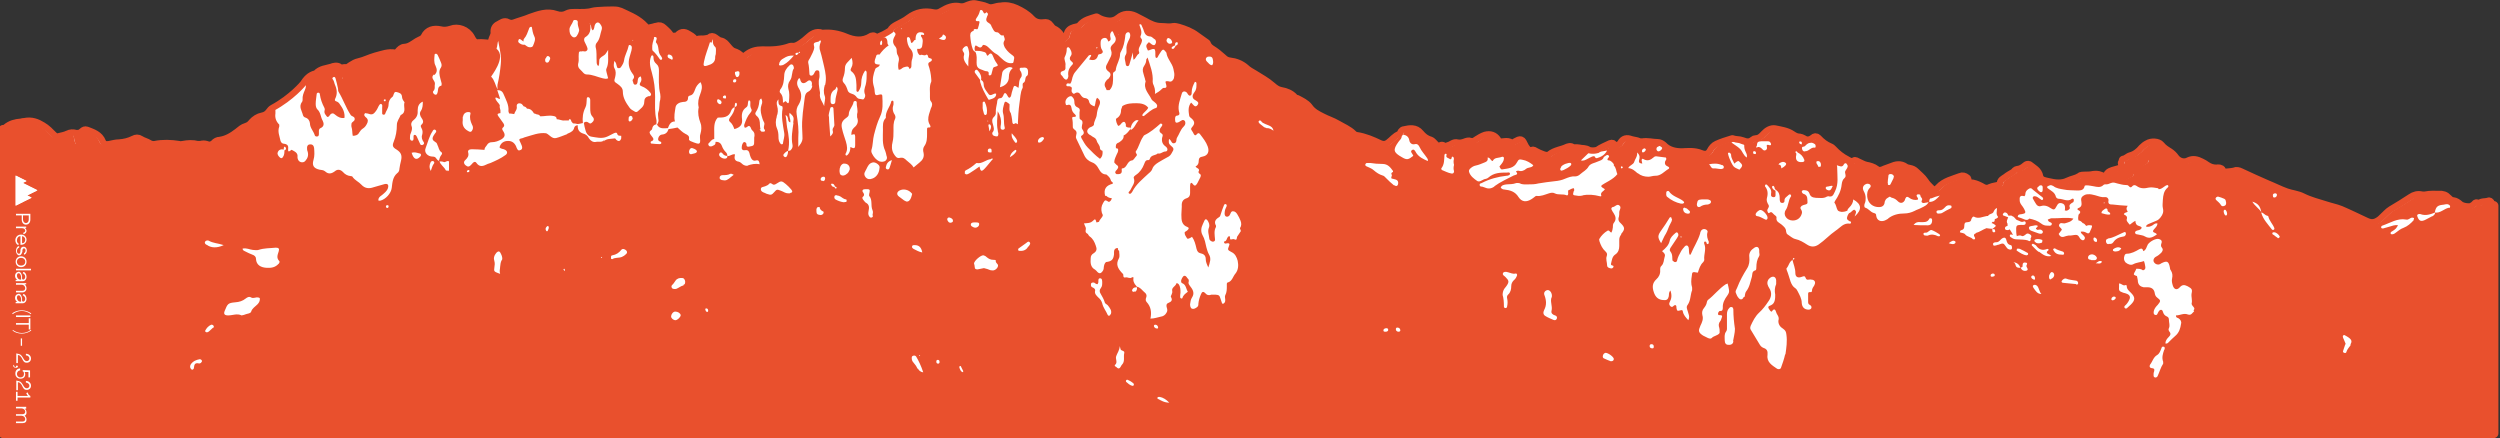 <?xml version="1.0" encoding="UTF-8"?>
<svg id="Layer_2" data-name="Layer 2" xmlns="http://www.w3.org/2000/svg" version="1.1" viewBox="0 0 782.3 137.2">
  <rect x="0" y="0" width="782.3" height="137.2" fill="#333333" stroke="none"/>
  <defs>
    <style>
      .cls-1 {
        stroke-miterlimit: 10;
      }

      .cls-1, .cls-2 {
        stroke: #e9502d;
      }

      .cls-1, .cls-3 {
        fill: #fff;
      }

      .cls-2 {
        stroke-linecap: round;
        stroke-linejoin: round;
        stroke-width: 3px;
      }

      .cls-2, .cls-4 {
        fill: #e9502d;
      }

      .cls-4, .cls-3 {
        stroke-width: 0px;
      }

      .cls-5 {
        isolation: isolate;
      }
    </style>
  </defs>
  <g id="Layer_1-2" data-name="Layer 1-2">
    <g>
      <path class="cls-2" d="M256.1,12.9h0s0,0,0,0h0Z"/>
      <path class="cls-2" d="M222.2,13.2c.1-.3.2-.6.3-1-1.1.2-2.1.5-3.2.4-.4,0-.8,0-1.1.3-.5.4-.8.3-1.1-.3-.4-.8-1.2-1.1-1.8-1.5-1.4-.9-2.2-.7-3.3.6-.3.3-.4.7-.9.1-.2-.2-.3,0-.4.1-.2.3-.3.6-.6,1.2-.2-2-1.5-3-2.7-4.1-.5-.5-1.1-.7-1.9-.4-.2,0-.5.1-.8.2-2.7.6-1.9.8-3.9-1.1-2-1.8-4.4-2.7-6.7-3.8-.3-.1-.6-.2-1-.3-1-.2-6.6,0-7.6.3-1.7.5-3.4.4-5.2.4s-1.9,0-2.8.4c-1.1.6-2.4.6-3.5.2-2.8-1-5.4,0-8,.9-1.6.7-3.3,1.1-4.9,1.7-.8.3-1.5.3-2.3-.1-1-.6-1.8.2-2.6.6-.9.4-1.3,1.1-1.2,2.1.1,1-.6,1.8-.8,2.7,0,.2,0,.4,0,.6,0,.4.2.7.3,1.1-1.2-.6-3-.9-5.7-.7-.8-.5-1.2-1.1-1.6-1.9-1.2-2.3-4-3.2-6-2.4-1.2.4-2.3.5-3.5.2-1.9-.4-3.7,0-4.6,1.9-.5,1-1.6,1.2-2.4,1.7-1.3.8-2.4,1.8-4.1,1.9-.7,0-1.3.6-1.8,1.2-.3.4-.7.7-1.2.6-2.1-.4-4,.4-6,.9-1.8.5-3.5,1.4-5.3,1.8-1.6.3-3.3,1.9-3.6,1.9-.4,0-.8-.1-1.2,0-.6.2-.8.2-1.4-.2-.6-.5-1.6-.3-2.3,0-1.6.5-3.3.5-4.6,1.9,0,0-.2.1-.4.2-1.7.4-2.7,1.6-3.6,3,0,0-3.6,4.4-9.7,7.7-.4.2-.7.6-1,1-.6.8-1.3,1.3-2.4,1.5-1.1.2-2.2.9-3,1.8-.5.7-1.2,1.2-1.9,1.4-1.1.3-1.8,1-2.7,1.7-1.7,1.3-3.5,2.4-5.7,2.7-.6,0-1.2.3-1.6.8-.8.7-1.6.9-2.6.5-.6-.2-1.2-.2-1.8,0-.3,0-.7,0-1,0-1.5-.4-3-.3-4.6,0-.4,0-.8.2-1.2,0-2.5-.4-5-.5-7.5,0-.6.1-1.2,0-1.8-.3-.9-.6-2-.8-2.9-1.4-.6-.4-1.2-.4-1.9,0-1.4.7-3,1.1-4.6,1.2-1,0-2.1.3-3.1.5-1.1.2-2,0-2.5-1.1-.8-2.1-2.8-2.7-4.6-3.4-.4-.2-.8,0-1.1.3-.4.3-.8.8-1.4.7.1.8.2,1.7.3,2.6,0,.2,0,.4-.3.4-.2,0-.4,0-.5-.3-.4-.9-.5-1.8-.5-2.7-.8-.2-1.5-.2-2.3.2-1,.5-2,.6-3.1.9-.7.2-1.1-.2-1.6-.6-1.1-1.1-2.1-2.2-3.5-3-1.6-1-3.3-1.6-5.3-1.2-.4,0-.8.1-1.2.2-1.6.1-3.2.5-4.5,1.6-.3.3-.7.5-1.1.4v95h779.3v-71.2c-.3-.3-1.4.7-1.1-.7,0-.3-.3-.5-.5-.4-.9.4-2,0-2.8.8-.5.4-.8-.7-1.3,0-.3.4-.8.7-1.3.9-.8.3-3,0-3.8-.8-.6-.5-1.1-.9-1.9-1-.7,0-1.2-.5-1.7-1-.7-.8-1.6-1.1-2.7-1-1.4,0-2.8-.1-4.2.2-.4.1-.8,0-1.2,0-1.2-.3-2.3,0-3.3.7-2,1.3-4,2.6-6.1,3.8-1,.6-1.8,1.6-2.7,2.4-.3.3-.6.6-.9.8-1.5,1.1-2.8,1.3-4.6.4-2.6-1.2-5.2-2.5-7.8-3.6-1.5-.6-3.1-.9-4.6-1.4-2.5-.8-5-1.4-7.4-2.6-1.6-.8-3.3-.9-5-1.5-2-.7-3.9-1.7-5.9-2.5-2.8-1.2-5.6-2.5-8.4-3.8-.6-.3-1.3-.5-1.9-.2-.6.2-1.3.2-2,.3-.8,0-1.7.4-2.1-.8-.2-.5-.9-.5-1.5-.4-1.2,0-2.2-.3-3.2-1-.5-.4-1.1-.7-1.7-1-1.2-.6-2.4-1-3.8-.3-1.5.8-3.4.2-4.4-1.2-.5-.7-1.1-1.3-1.9-1.8-1-.6-1.9-1.2-2.6-2.1-.7-.9-2.8-1-3.9-.3-.6.3-1.1.7-1.6,1.2-1,1.2-2.2,2.2-3.7,2.6-.8.2-1.4,1-2.3,1.1,0,.2-.2.5-.3.8,0,.6.3.9.8.8.6,0,1.2-.3,1.5-.9.2-.4.4-.8.8-1.1.3-.1.7-.4.9,0,.4.9.9.5,1.5.3,0,0,.1,0,.2,0,.6-.2,1.3-.5,1.9,0,.3.3-.5,1.2-1.6,1.5-1.4.4-2.9.7-4.3.9-1.6.3-3.1.7-4.7,1.2-.5.2-1,.3-1.4.8,0,.1,0,.4,0,.5,0,.2.4.3.5.1.8-.7,1.6-.5,2.5-.2,1.1.3,2.4,0,3.5-.5.2-.1.6-.2.7,0,.2.3,0,.5-.3.7-2,1.1-4.2,1.8-6.5,1.1-1-.3-2-.6-3-1-.7-.3-1.4-.3-2.2-.2-.9.2-1.7.2-2.6.2-.5,0-1.2,0-1.5.3-1.1.8-2.5.9-3.7,1.5-2,1-4.2.7-6.3.2-1.2-.3-2.6-.4-3-1.9-.3-1.8-1.8-2.4-3-3.4-.3-.2-.7,0-.9.2-.8.7-1.6,1.2-2.6,1.3-.5,0-.8.5-1.1.8-.8.5-1.8,1-2.5,1.6-.7.5-1.6.8-1.5,1.9,0,.4-.2.4-.5.5-.9.4-2,.4-2.9.8-1.3.7-2.2.2-3.2-.4-1-.5-2.1-1-3.3-1-.4,0-.8,0-1.2-.2-.5-.1-.6-.4,0-.9.2-.2.4-.4,0-.6-.5-.4-1.1-.6-1.7-.3-2.3.9-4.9,1.4-6.7,3.4-1.1,1.2-1.8,1.1-2.9,0-.7-.7-1.3-1.3-1.8-2.1-.8-1.2-1.9-2-2.9-3-.4-.4-1-.7-1.6-.8-.5-.1-1.1-.2-1.5-.5-1.4-1-2.8-.7-4.2-.1-.9.4-1.8.6-2.6,1-.8.3-1.5.4-2.3-.2-.9-.7-2-1-3.1-1.2-.9-.2-1.7-.7-2.6-1.1-.4-.2-.8-.5-1.1-.3-.9.8-1.5,0-2.2-.3-1.8-.9-3.3-2.1-4.6-3.5-.2-.2-.5-.5-.8-.6-1.5-.6-2.8-1.6-3.9-2.8-.4-.4-.8-.4-1.2,0-1,.8-2.2,1-3.3.2-.3-.2-.7-.3-1.1-.4-.9,0-1.7-.4-2.4-.9-1.6-1.1-3.5-1.3-5.3-1.7-1.1-.2-2.3.5-3.2,1.5-.8.9-1.6,1.6-2.8,1.6-.2,0-.5.1-.7.3-1.1,1-2.3.8-3.5.3-1-.4-2.1-.2-3.1-.6-1.6.5-3.3,1-4.8,1.7-.7.3-1.4,1.1-1.8,1.9-.8,1.5-2.1,1.5-3.3,1-2-.8-3.9-.6-5.9-.5-2.2,0-4.4-.5-6-2.2h0c-.5-.4-1-.7-1.6-.7-1.6,0-3.2-.5-4.8-.2-.3,0-.7,0-1-.1-.9-.4-1.8-.4-2.7-.7-1.1-.4-2-.3-2.7.9-.3.6-1,.9-1.6,1.2-.4.2-.8.2-1-.3-.1-.5-.4-.7-.9-.5-1.4.7-2.8,1.2-4,2.1-1.8.5-3,0-3,0-.9-.7-1.9-.4-2.9-.7-.8-.2-1.7.2-2.5-.4-.2-.1-.7,0-1,.1-1.8.9-3.9,1-5.5,2.3-.7.6-1.7.3-2.5,0-.8-.3-1.5-.6-2.2-1-.3-.2-.6-.4-.9-.3-1.4.5-1.9-.6-2.5-1.4,0-.1-.1-.2-.2-.4-.8-1.7-.9-1.8-2.5-.9-.2.1-.4.3-.7.4-.2,0-.6.2-.8,0-1.2-.9-2.6,0-3.9-.4-.3,0-.4-.5-.6-.8-.8-1.2-2-1.6-3.5-1.2-.9.3-1.7.8-2.5,1.3-.7.5-1.3.9-2.2.6-.5-.2-1.1,0-1.6.2-.8.3-1.7.5-2.5.3-1-.3-1.7.6-2.6.8-.7.2-1.3.7-2,0,0,0-.3-.1-.4,0-1.3.7-1.9-.3-2.7-1.1-.2-.2-.5-.5-.8-.6-1.4-.4-2.4-1.2-3.3-2.3-1.3-1.6-3.1-1.3-4.8-.9-.5,0-.7.5-.9,1l-.4.4c-1.4.5-2.2,1.7-3.3,2.5-1,.8-1.9.9-3.1.4-2.3-1.1-4.6-2.1-7.2-2.5-.4,0-.9-.3-1.2-.6-1.4-1.4-3.2-2.1-4.9-3.1-1.5-.9-3.2-1.4-4.7-2.2-1.6-.8-3.2-1.6-4.3-3.2-.9-1.2-2.3-1.8-3.6-2.5-.3-.1-.7-.1-.9-.4-1.1-1.3-2.6-1.8-4.2-2.1-1.1-.2-2-.9-2.8-1.6-1.7-1.5-3.6-2.5-5.5-3.7-1-.6-2-1.1-2.8-1.9-1.4-1.2-3-1.8-4.7-2-1-.1-1.7-.5-2.4-1.2-1.1-1-2.2-1.9-3.5-2.7-.8-.5-1.3-1.1-1.6-1.9-1-.7-2.1-1.5-3.1-2.2-1.7-1.3-3.6-2-5.6-2.6-.5-.1-1.1-.3-1.6-.2-1.3.3-2.5,0-3.7,0-2,0-3.7-.8-5.4-1.8-.9-.5-1.9-1-2.9-1.5-1.7-.8-3.5-.7-4.9.5-1.8,1.5-3.6,1.2-5.5.6-.6-.2-1.1-.5-1.6-.8-1.8.6-3.6.9-4.9,2.5-.5.6-1.3.6-2,.8-1,.3-1.8.8-1.9,2,0,.9-1,1.2-1.4,1.8-.2,0-.4,0-.5-.1-.6-1.4-1.3-2.6-2.8-3.3-.5-.2-.9-.8-1.3-1.3-.4-.6-.9-.7-1.6-.6-1.6.2-3-.1-4.2-1.4-1.3-1.4-2.9-2.3-4.6-3.1-1.5-.7-3.1-1-4.7-.7-.7,0-1.5.2-2.2.4-.8.2-1.5.2-2.3-.2-1.1-.5-2.3-.6-3.5-.9-.8-.2-1.7.2-2.5.5-.8.4-1.5.5-2.3.4-2-.5-3.8.3-5.5,1.3-.9.6-1.7.8-2.8.6-2.7-.6-5.2-.2-7.6,1.6-1.1.9-2.5,1.5-3.8,2.2-.7.4-1.4.8-1.7,1.6,0,0-1.6,1.2-3.9,2.1-.7.3-1.1.5-1.6-.2-.2-.2-.5,0-.7,0-2.8,1.8-5.6,1.4-8.4.2-2.2-.9-4.5-1.3-6.8-1.1-.1,0-.3,0-.4,0-1.8-.7-3.1.3-4.3,1.4-.6.6-1.3,1.1-2,1.6-.9.6-1.8,1.2-2.9,1.1-.2,0-.4,0-.6,0-2.9,1.1-5.9,1.2-8.9,1.1-1.8,0-3.3.4-4.7,1.5-.3.2-.6.5-1,.7-.3.2-.7.2-.9-.1-.6-.9-1.5-1.3-2.4-1.6-.9-.3-1.5-1.1-2.1-1.8-.6-.7-1-1.3-2-1.5-.7-.1-1.3-.7-1.9-1.1-.4-.3-.9-.4-1.3,0"/>
    </g>
    <g>
      <path class="cls-3" d="M256.1,12.9h0s0,0,0,0h0Z"/>
      <path class="cls-1" d="M222.2,13.2c.1-.3.2-.6.3-1-1.1.2-2.1.5-3.2.4-.4,0-.8,0-1.1.3-.5.4-.8.3-1.1-.3-.4-.8-1.2-1.1-1.8-1.5-1.4-.9-2.2-.7-3.3.6-.3.3-.4.7-.9.1-.2-.2-.3,0-.4.1-.2.3-.3.6-.6,1.2-.2-2-1.5-3-2.7-4.1-.5-.5-1.1-.7-1.9-.4-.2,0-.5.1-.8.2-2.7.6-1.9.8-3.9-1.1-2-1.8-4.4-2.7-6.7-3.8-.3-.1-.6-.2-1-.3-1-.2-6.6,0-7.6.3-1.7.5-3.4.4-5.2.4s-1.9,0-2.8.4c-1.1.6-2.4.6-3.5.2-2.8-1-5.4,0-8,.9-1.6.7-3.3,1.1-4.9,1.7-.8.3-1.5.3-2.3-.1-1-.6-1.8.2-2.6.6-.9.4-1.3,1.1-1.2,2.1.1,1-.6,1.8-.8,2.7,0,.2,0,.4,0,.6,0,.4.2.7.3,1.1-1.2-.6-3-.9-5.7-.7-.8-.5-1.2-1.1-1.6-1.9-1.2-2.3-4-3.2-6-2.4-1.2.4-2.3.5-3.5.2-1.9-.4-3.7,0-4.6,1.9-.5,1-1.6,1.2-2.4,1.7-1.3.8-2.4,1.8-4.1,1.9-.7,0-1.3.6-1.8,1.2-.3.4-.7.7-1.2.6-2.1-.4-4,.4-6,.9-1.8.5-3.5,1.4-5.3,1.8-1.6.3-3.3,1.9-3.6,1.9-.4,0-.8-.1-1.2,0-.6.2-.8.2-1.4-.2-.6-.5-1.6-.3-2.3,0-1.6.5-3.3.5-4.6,1.9,0,0-.2.1-.4.2-1.7.4-2.7,1.6-3.6,3,0,0-3.6,4.4-9.7,7.7-.4.2-.7.6-1,1-.6.8-1.3,1.3-2.4,1.5-1.1.2-2.2.9-3,1.8-.5.7-1.2,1.2-1.9,1.4-1.1.3-1.8,1-2.7,1.7-1.7,1.3-3.5,2.4-5.7,2.7-.6,0-1.2.3-1.6.8-.8.7-1.6.9-2.6.5-.6-.2-1.2-.2-1.8,0-.3,0-.7,0-1,0-1.5-.4-3-.3-4.6,0-.4,0-.8.2-1.2,0-2.5-.4-5-.5-7.5,0-.6.1-1.2,0-1.8-.3-.9-.6-2-.8-2.9-1.4-.6-.4-1.2-.4-1.9,0-1.4.7-3,1.1-4.6,1.2-1,0-2.1.3-3.1.5-1.1.2-2,0-2.5-1.1-.8-2.1-2.8-2.7-4.6-3.4-.4-.2-.8,0-1.1.3-.4.3-.8.8-1.4.7.1.8.2,1.7.3,2.6,0,.2,0,.4-.3.4-.2,0-.4,0-.5-.3-.4-.9-.5-1.8-.5-2.7-.8-.2-1.5-.2-2.3.2-1,.5-2,.6-3.1.9-.7.2-1.1-.2-1.6-.6-1.1-1.1-2.1-2.2-3.5-3-1.6-1-3.3-1.6-5.3-1.2-.4,0-.8.1-1.2.2-1.6.1-3.2.5-4.5,1.6-.3.3-.7.5-1.1.4v95h779.3v-71.2c-.3-.3-1.4.7-1.1-.7,0-.3-.3-.5-.5-.4-.9.4-2,0-2.8.8-.5.4-.8-.7-1.3,0-.3.4-.8.7-1.3.9-.8.3-3,0-3.8-.8-.6-.5-1.1-.9-1.9-1-.7,0-1.2-.5-1.7-1-.7-.8-1.6-1.1-2.7-1-1.4,0-2.8-.1-4.2.2-.4.1-.8,0-1.2,0-1.2-.3-2.3,0-3.3.7-2,1.3-4,2.6-6.1,3.8-1,.6-1.8,1.6-2.7,2.4-.3.3-.6.6-.9.8-1.5,1.1-2.8,1.3-4.6.4-2.6-1.2-5.2-2.5-7.8-3.6-1.5-.6-3.1-.9-4.6-1.4-2.5-.8-5-1.4-7.4-2.6-1.6-.8-3.3-.9-5-1.5-2-.7-3.9-1.7-5.9-2.5-2.8-1.2-5.6-2.5-8.4-3.8-.6-.3-1.3-.5-1.9-.2-.6.2-1.3.2-2,.3-.8,0-1.7.4-2.1-.8-.2-.5-.9-.5-1.5-.4-1.2,0-2.2-.3-3.2-1-.5-.4-1.1-.7-1.7-1-1.2-.6-2.4-1-3.8-.3-1.5.8-3.4.2-4.4-1.2-.5-.7-1.1-1.3-1.9-1.8-1-.6-1.9-1.2-2.6-2.1-.7-.9-2.8-1-3.9-.3-.6.3-1.1.7-1.6,1.2-1,1.2-2.2,2.2-3.7,2.6-.8.2-1.4,1-2.3,1.1,0,.2-.2.5-.3.8,0,.6.3.9.8.8.6,0,1.2-.3,1.5-.9.2-.4.4-.8.8-1.1.3-.1.7-.4.9,0,.4.9.9.5,1.5.3,0,0,.1,0,.2,0,.6-.2,1.3-.5,1.9,0,.3.3-.5,1.2-1.6,1.5-1.4.4-2.9.7-4.3.9-1.6.3-3.1.7-4.7,1.2-.5.2-1,.3-1.4.8,0,.1,0,.4,0,.5,0,.2.4.3.5.1.8-.7,1.6-.5,2.5-.2,1.1.3,2.4,0,3.5-.5.2-.1.6-.2.7,0,.2.3,0,.5-.3.7-2,1.1-4.2,1.8-6.5,1.1-1-.3-2-.6-3-1-.7-.3-1.4-.3-2.2-.2-.9.2-1.7.2-2.6.2-.5,0-1.2,0-1.5.3-1.1.8-2.5.9-3.7,1.5-2,1-4.2.7-6.3.2-1.2-.3-2.6-.4-3-1.9-.3-1.8-1.8-2.4-3-3.4-.3-.2-.7,0-.9.2-.8.7-1.6,1.2-2.6,1.3-.5,0-.8.5-1.1.8-.8.5-1.8,1-2.5,1.6-.7.5-1.6.8-1.5,1.9,0,.4-.2.4-.5.5-.9.4-2,.4-2.9.8-1.3.7-2.2.2-3.2-.4-1-.5-2.1-1-3.3-1-.4,0-.8,0-1.2-.2-.5-.1-.6-.4,0-.9.2-.2.4-.4,0-.6-.5-.4-1.1-.6-1.7-.3-2.3.9-4.9,1.4-6.7,3.4-1.1,1.2-1.8,1.1-2.9,0-.7-.7-1.3-1.3-1.8-2.1-.8-1.2-1.9-2-2.9-3-.4-.4-1-.7-1.6-.8-.5-.1-1.1-.2-1.5-.5-1.4-1-2.8-.7-4.2-.1-.9.4-1.8.6-2.6,1-.8.3-1.5.4-2.3-.2-.9-.7-2-1-3.1-1.2-.9-.2-1.7-.7-2.6-1.1-.4-.2-.8-.5-1.1-.3-.9.8-1.5,0-2.2-.3-1.8-.9-3.3-2.1-4.6-3.5-.2-.2-.5-.5-.8-.6-1.5-.6-2.8-1.6-3.9-2.8-.4-.4-.8-.4-1.2,0-1,.8-2.2,1-3.3.2-.3-.2-.7-.3-1.1-.4-.9,0-1.7-.4-2.4-.9-1.6-1.1-3.5-1.3-5.3-1.7-1.1-.2-2.3.5-3.2,1.5-.8.9-1.6,1.6-2.8,1.6-.2,0-.5.1-.7.3-1.1,1-2.3.8-3.5.3-1-.4-2.1-.2-3.1-.6-1.6.5-3.3,1-4.8,1.7-.7.3-1.4,1.1-1.8,1.9-.8,1.5-2.1,1.5-3.3,1-2-.8-3.9-.6-5.9-.5-2.2,0-4.4-.5-6-2.2h0c-.5-.4-1-.7-1.6-.7-1.6,0-3.2-.5-4.8-.2-.3,0-.7,0-1-.1-.9-.4-1.8-.4-2.7-.7-1.1-.4-2-.3-2.7.9-.3.6-1,.9-1.6,1.2-.4.2-.8.2-1-.3-.1-.5-.4-.7-.9-.5-1.4.7-2.8,1.2-4,2.1-1.8.5-3,0-3,0-.9-.7-1.9-.4-2.9-.7-.8-.2-1.7.2-2.5-.4-.2-.1-.7,0-1,.1-1.8.9-3.9,1-5.5,2.3-.7.6-1.7.3-2.5,0-.8-.3-1.5-.6-2.2-1-.3-.2-.6-.4-.9-.3-1.4.5-1.9-.6-2.5-1.4,0-.1-.1-.2-.2-.4-.8-1.7-.9-1.8-2.5-.9-.2.1-.4.3-.7.4-.2,0-.6.2-.8,0-1.2-.9-2.6,0-3.9-.4-.3,0-.4-.5-.6-.8-.8-1.2-2-1.6-3.5-1.2-.9.3-1.7.8-2.5,1.3-.7.5-1.3.9-2.2.6-.5-.2-1.1,0-1.6.2-.8.3-1.7.5-2.5.3-1-.3-1.7.6-2.6.8-.7.2-1.3.7-2,0,0,0-.3-.1-.4,0-1.3.7-1.9-.3-2.7-1.1-.2-.2-.5-.5-.8-.6-1.4-.4-2.4-1.2-3.3-2.3-1.3-1.6-3.1-1.3-4.8-.9-.5,0-.7.5-.9,1l-.4.4c-1.4.5-2.2,1.7-3.3,2.5-1,.8-1.9.9-3.1.4-2.3-1.1-4.6-2.1-7.2-2.5-.4,0-.9-.3-1.2-.6-1.4-1.4-3.2-2.1-4.9-3.1-1.5-.9-3.2-1.4-4.7-2.2-1.6-.8-3.2-1.6-4.3-3.2-.9-1.2-2.3-1.8-3.6-2.5-.3-.1-.7-.1-.9-.4-1.1-1.3-2.6-1.8-4.2-2.1-1.1-.2-2-.9-2.8-1.6-1.7-1.5-3.6-2.5-5.5-3.7-1-.6-2-1.1-2.8-1.9-1.4-1.2-3-1.8-4.7-2-1-.1-1.7-.5-2.4-1.2-1.1-1-2.2-1.9-3.5-2.7-.8-.5-1.3-1.1-1.6-1.9-1-.7-2.1-1.5-3.1-2.2-1.7-1.3-3.6-2-5.6-2.6-.5-.1-1.1-.3-1.6-.2-1.3.3-2.5,0-3.7,0-2,0-3.7-.8-5.4-1.8-.9-.5-1.9-1-2.9-1.5-1.7-.8-3.5-.7-4.9.5-1.8,1.5-3.6,1.2-5.5.6-.6-.2-1.1-.5-1.6-.8-1.8.6-3.6.9-4.9,2.5-.5.6-1.3.6-2,.8-1,.3-1.8.8-1.9,2,0,.9-1,1.2-1.4,1.8-.2,0-.4,0-.5-.1-.6-1.4-1.3-2.6-2.8-3.3-.5-.2-.9-.8-1.3-1.3-.4-.6-.9-.7-1.6-.6-1.6.2-3-.1-4.2-1.4-1.3-1.4-2.9-2.3-4.6-3.1-1.5-.7-3.1-1-4.7-.7-.7,0-1.5.2-2.2.4-.8.2-1.5.2-2.3-.2-1.1-.5-2.3-.6-3.5-.9-.8-.2-1.7.2-2.5.5-.8.4-1.5.5-2.3.4-2-.5-3.8.3-5.5,1.3-.9.6-1.7.8-2.8.6-2.7-.6-5.2-.2-7.6,1.6-1.1.9-2.5,1.5-3.8,2.2-.7.4-1.4.8-1.7,1.6,0,0-1.6,1.2-3.9,2.1-.7.3-1.1.5-1.6-.2-.2-.2-.5,0-.7,0-2.8,1.8-5.6,1.4-8.4.2-2.2-.9-4.5-1.3-6.8-1.1-.1,0-.3,0-.4,0-1.8-.7-3.1.3-4.3,1.4-.6.6-1.3,1.1-2,1.6-.9.6-1.8,1.2-2.9,1.1-.2,0-.4,0-.6,0-2.9,1.1-5.9,1.2-8.9,1.1-1.8,0-3.3.4-4.7,1.5-.3.2-.6.5-1,.7-.3.2-.7.2-.9-.1-.6-.9-1.5-1.3-2.4-1.6-.9-.3-1.5-1.1-2.1-1.8-.6-.7-1-1.3-2-1.5-.7-.1-1.3-.7-1.9-1.1-.4-.3-.9-.4-1.3,0"/>
    </g>
    <g>
      <path class="cls-4" d="M256.1,12.9h0s0,0,0,0h0Z"/>
      <path class="cls-4" d="M1.5,135.7h779.3v-71.2c-.3-.3-1.4.7-1.1-.7,0-.3-.3-.5-.5-.4-.9.4-2,0-2.8.8-.5.4-.8-.7-1.3,0-.3.4-.8.7-1.3.9-.8.3-3,0-3.8-.8-.6-.5-1.1-.9-1.9-1-.7,0-1.2-.5-1.7-1-.7-.8-1.6-1.1-2.7-1-1.4,0-2.8-.1-4.2.2-.4.1-.8,0-1.2,0-1.2-.3-2.3,0-3.3.7-2,1.3-4,2.6-6.1,3.8-1,.6-1.8,1.6-2.7,2.4-.3.3-.6.6-.9.8-1.5,1.1-2.8,1.3-4.6.4-2.6-1.2-5.2-2.5-7.8-3.6-1.5-.6-3.1-.9-4.6-1.4-2.5-.8-5-1.4-7.4-2.6-1.6-.8-3.3-.9-5-1.5-2-.7-3.9-1.7-5.9-2.5-2.8-1.2-5.6-2.5-8.4-3.8-.6-.3-1.3-.5-1.9-.2-.6.2-1.3.2-2,.3-.8,0-1.7.4-2.1-.8-.2-.5-.9-.5-1.5-.4-1.2,0-2.2-.3-3.2-1-.5-.4-1.1-.7-1.7-1-1.2-.6-2.4-1-3.8-.3-1.5.8-3.4.2-4.4-1.2-.5-.7-1.1-1.3-1.9-1.8-1-.6-1.9-1.2-2.6-2.1-.7-.9-2.8-1-3.9-.3-.6.3-1.1.7-1.6,1.2-1,1.2-2.2,2.2-3.7,2.6-.8.2-1.4,1-2.3,1.1,0,.2-.2.5-.3.8,0,.6.3.9.8.8.6,0,1.2-.3,1.5-.9.2-.4.4-.8.8-1.1.3-.1.7-.4.9,0,.4.9.9.5,1.5.3,0,0,.1,0,.2,0,.6-.2,1.3-.5,1.9,0,.3.3-.5,1.2-1.6,1.5-1.4.4-2.9.7-4.3.9-1.6.3-3.1.7-4.7,1.2-.5.2-1,.3-1.4.8,0,.1,0,.4,0,.5,0,.2.4.3.5.1.8-.7,1.6-.5,2.5-.2,1.1.3,2.4,0,3.5-.5.2-.1.6-.2.7,0,.2.3,0,.5-.3.7-2,1.1-4.2,1.8-6.5,1.1-1-.3-2-.6-3-1-.7-.3-1.4-.3-2.2-.2-.9.2-1.7.2-2.6.2-.5,0-1.2,0-1.5.3-1.1.8-2.5.9-3.7,1.5-2,1-4.2.7-6.3.2-1.2-.3-2.6-.4-3-1.9-.3-1.8-1.8-2.4-3-3.4-.3-.2-.7,0-.9.2-.8.7-1.6,1.2-2.6,1.3-.5,0-.8.5-1.1.8-.8.5-1.8,1-2.5,1.6-.7.5-1.6.8-1.5,1.9,0,.4-.2.4-.5.5-.9.4-2,.4-2.9.8-1.3.7-2.2.2-3.2-.4-1-.5-2.1-1-3.3-1-.4,0-.8,0-1.2-.2-.5-.1-.6-.4,0-.9.2-.2.4-.4,0-.6-.5-.4-1.1-.6-1.7-.3-2.3.9-4.9,1.4-6.7,3.4-1.1,1.2-1.8,1.1-2.9,0-.7-.7-1.3-1.3-1.8-2.1-.8-1.2-1.9-2-2.9-3-.4-.4-1-.7-1.6-.8-.5-.1-1.1-.2-1.5-.5-1.4-1-2.8-.7-4.2-.1-.9.4-1.8.6-2.6,1-.8.3-1.5.4-2.3-.2-.9-.7-2-1-3.1-1.2-.9-.2-1.7-.7-2.6-1.1-.4-.2-.8-.5-1.1-.3-.9.8-1.5,0-2.2-.3-1.8-.9-3.3-2.1-4.6-3.5-.2-.2-.5-.5-.8-.6-1.5-.6-2.8-1.6-3.9-2.8-.4-.4-.8-.4-1.2,0-1,.8-2.2,1-3.3.2-.3-.2-.7-.3-1.1-.4-.9,0-1.7-.4-2.4-.9-1.6-1.1-3.5-1.3-5.3-1.7-1.1-.2-2.3.5-3.2,1.5-.8.9-1.6,1.6-2.8,1.6-.2,0-.5.1-.7.3-1.1,1-2.3.8-3.5.3-1-.4-2.1-.2-3.1-.6-1.6.5-3.3,1-4.8,1.7-.7.3-1.4,1.1-1.8,1.9-.8,1.5-2.1,1.5-3.3,1-2-.8-3.9-.6-5.9-.5-2.2,0-4.4-.5-6-2.2h0c-.5-.4-1-.7-1.6-.7-1.6,0-3.2-.5-4.8-.2-.3,0-.7,0-1-.1-.9-.4-1.8-.4-2.7-.7-1.1-.4-2-.3-2.7.9-.3.6-1,.9-1.6,1.2-.4.2-.8.2-1-.3-.1-.5-.4-.7-.9-.5-1.4.7-2.8,1.2-4,2.1.7-.1,1.4-.2,2.4-.4-.8,1.5-1.9,2-3.2,2.4-.2,0-.4,0-.5-.2-.2-.6-.6-.4-1-.3-.5.2-1,.5-1.4.7-.6.3-1.1.7-2.1.5,1-1,1.9-1.8,2.8-2.7-.9-.7-1.9-.4-2.9-.7-.8-.2-1.7.2-2.5-.4-.2-.1-.7,0-1,.1-1.8.9-3.9,1-5.5,2.3-.7.6-1.7.3-2.5,0-.8-.3-1.5-.6-2.2-1-.3-.2-.6-.4-.9-.3-1.4.5-1.9-.6-2.5-1.4,0-.1-.1-.2-.2-.4-.8-1.7-.9-1.8-2.5-.9-.2.1-.4.3-.7.4-.2,0-.6.2-.8,0-1.2-.9-2.6,0-3.9-.4-.3,0-.4-.5-.6-.8-.8-1.2-2-1.6-3.5-1.2-.9.3-1.7.8-2.5,1.3-.7.5-1.3.9-2.2.6-.5-.2-1.1,0-1.6.2-.8.3-1.7.5-2.5.3-1-.3-1.7.6-2.6.8-.7.2-1.3.7-2,0,0,0-.3-.1-.4,0-1.3.7-1.9-.3-2.7-1.1-.2-.2-.5-.5-.8-.6-1.4-.4-2.4-1.2-3.3-2.3-1.3-1.6-3.1-1.3-4.8-.9-.5,0-.7.5-.9,1,1,.2,1.8.6,2,1.8.1.7.7,1.5,1.8,1.2.7-.2,1.2.4,1.4.9.6,1.3,1.6,2.3,2.4,3.5.1.2.3.4.2.9-1.4-.6-2.7-1.2-3.6-2.5-.3-.5-.7-1.5-1.4-.9-.6.4.1,1,.4,1.6,0,0,0,.1,0,.2-1.5,1.2-2,1.3-3.5.4-2.7-1.5-2.9-2.3-1.1-4.8.4-.6,1.1-1,1-1.9-1.4.5-2.2,1.7-3.3,2.5-1,.8-1.9.9-3.1.4-2.3-1.1-4.6-2.1-7.2-2.5-.4,0-.9-.3-1.2-.6-1.4-1.4-3.2-2.1-4.9-3.1-1.5-.9-3.2-1.4-4.7-2.2-1.6-.8-3.2-1.6-4.3-3.2-.9-1.2-2.3-1.8-3.6-2.5-.3-.1-.7-.1-.9-.4-1.1-1.3-2.6-1.8-4.2-2.1-1.1-.2-2-.9-2.8-1.6-1.7-1.5-3.6-2.5-5.5-3.7-1-.6-2-1.1-2.8-1.9-1.4-1.2-3-1.8-4.7-2-1-.1-1.7-.5-2.4-1.2-1.1-1-2.2-1.9-3.5-2.7-.8-.5-1.3-1.1-1.6-1.9-1-.7-2.1-1.5-3.1-2.2-1.7-1.3-3.6-2-5.6-2.6-.5-.1-1.1-.3-1.6-.2-1.3.3-2.5,0-3.7,0-2,0-3.7-.8-5.4-1.8-.9-.5-1.9-1-2.9-1.5-1.7-.8-3.5-.7-4.9.5-1.8,1.5-3.6,1.2-5.5.6-.6-.2-1.1-.5-1.6-.8-1.8.6-3.6.9-4.9,2.5-.5.6-1.3.6-2,.8-1,.3-1.8.8-1.9,2,0,.9-1,1.2-1.4,1.8-.2,0-.4,0-.5-.1-.6-1.4-1.3-2.6-2.8-3.3-.5-.2-.9-.8-1.3-1.3-.4-.6-.9-.7-1.6-.6-1.6.2-3-.1-4.2-1.4-1.3-1.4-2.9-2.3-4.6-3.1-1.5-.7-3.1-1-4.7-.7-.7,0-1.5.2-2.2.4-.8.2-1.5.2-2.3-.2-1.1-.5-2.3-.6-3.5-.9-.8-.2-1.7.2-2.5.5-.8.4-1.5.5-2.3.4-2-.5-3.8.3-5.5,1.3-.9.6-1.7.8-2.8.6-2.7-.6-5.2-.2-7.6,1.6-1.1.9-2.5,1.5-3.8,2.2-.7.4-1.4.8-1.7,1.6.8.3.9.9.5,1.4-.7,1.2-.8,2.2.2,3.3.3.4.4.8.4,1.3,0,.5.1,1.1.4,1.5.3.6.4,1.2.2,1.9-.2.8-.2,1.7,0,2.5.7.1,1-.5,1.5-.7.8-.2,1.6-.7,1.9.5.6-.3.6-.7.6-1.1,0-.7,0-1.5.3-2.2.3-1.1.2-2.1-.6-3-.8-.9-1-2-1.1-3.1,0-.2,0-.6.4-.6.2,0,.4.2.5.3.2.5.3,1,.4,1.5.8.1.7-1,1.4-.9,0-.4,0-.8.1-1.2.3-1.1,1-1.4,2.2-1.1.1,0,.3.3.4.4,0,.4-.2.4-.5.3-.6-.2-.6.4-.4.6.7.9.4,1.8.3,2.7q-.1,1.3-1.6,1.1c0,.8.2,1.6.9,2,.6-.5,1.3.4,2-.2.1-.1.5.2.5.5,0,.9,1.2.4,1.2,1.1,0,.7-1,.6-1.1,1.2,0,.1,0,.3,0,.4.5,1.4.8,2.8.9,4.3,0,.3.1.7,0,1-.7,1.5-.3,3.2-.4,4.8,0,.5,0,1,.3,1.3.6.7.4,1.5,0,2.2-.2.6-.4,1.3-.6,1.9-.3,1.1-.4,2.2.3,3.3.3.5.3.9-.5.8-.3,0-.4.2-.4.5,0,.5,0,.9,0,1.4,0,1.4,0,2.8-.9,4-.4.6-.4,1.3-.2,2,.3,1.4-.3,2.3-1.3,3.1-.6.5-1.1.9-1.8,1.5-.5-.9-1.4-1.5-2.2-2.2-.6-.6-1.1-1-2.1-.8-1,.3-1.5-.6-2-1.4-.6-1.1-.6-2.4-.3-3.5.3-1.2.3-2.4.3-3.6,0-1.3-.1-2.5.5-3.7.2-.5.1-.9-.1-1.3-.7-1-.8-2.1-.4-3.2,0-.2,0-.5,0-.8,0-.2-.1-.4-.3-.4-.2,0-.4.1-.4.3-.4,1.7-1.9,3.1-1.7,5.1-1.1,1.1-.9,2.5-.9,3.8,0,2.2-.3,4.4.7,6.5.2.5.3,1,.4,1.5.2.5.3,1-.2,1.5-.5.5-1.4.5-2,.3-1.1-.5-1.8-1.4-2.3-2.4-.2-.4-.3-.7-.2-1.2.5-1.5.4-3.2.8-4.7.5-1.9,1-3.8,1.9-5.7,1-2,.8-4.3.7-6.5,0-.5-.4-.5-.9-.4-1.2.4-1.4.2-1.5-1,0-.7-.2-1.4-.4-2.1-.4-1.7,0-3.3.6-4.9.2-.6,1.3-.5,1.4-1.4-.3,0-.7,0-1-.1-.2,0-.4-.2-.5-.3-.3-.8.2-1.5.4-2.3.1-.5.6-.5,1-.4.8-1.1,1.7-2.1,2.9-2.9-.4-.3-.4-.7-.4-1.1-.1-1.2-.7-1.7-1.8-1.3-.7.3-1.1.5-1.6-.2-.2-.2-.5,0-.7,0-2.8,1.8-5.6,1.4-8.4.2-2.2-.9-4.5-1.3-6.8-1.1-.1,0-.3,0-.4,0-1.8-.7-3.1.3-4.3,1.4-.6.6-1.3,1.1-2,1.6-.9.6-1.8,1.2-2.9,1.1-.2,0-.4,0-.6,0-2.9,1.1-5.9,1.2-8.9,1.1-1.8,0-3.3.4-4.7,1.5-.3.2-.6.5-1,.7-.3.2-.7.2-.9-.1-.6-.9-1.5-1.3-2.4-1.6-.9-.3-1.5-1.1-2.1-1.8-.6-.7-1-1.3-2-1.5-.7-.1-1.3-.7-1.9-1.1-.4-.3-.9-.4-1.3,0,.1.9-.1,1.9.8,2.7.4.3.2,1.4.2,2.1,0,.3-.2.6-.2,1,.1,1.7-1,2.3-2.4,2.7-1.2.4-1.4.1-1.1-1.2.4-2.1,1.3-4.2,1.9-6.2.1-.3.2-.6.3-1-1.1.2-2.1.5-3.2.4-.4,0-.8,0-1.1.3-.5.4-.8.3-1.1-.3-.4-.8-1.2-1.1-1.8-1.5-1.4-.9-2.2-.7-3.3.6-.3.3-.4.7-.9.1-.2-.2-.3,0-.4.1-.2.3-.3.6-.6,1.2-.2-2-1.5-3-2.7-4.1-.5-.5-1.1-.7-1.9-.4-.2,0-.5.1-.8.2-2.7.6-1.9.8-3.9-1.1-2-1.8-4.4-2.7-6.7-3.8-.3-.1-.6-.2-1-.3-1-.2-6.6,0-7.6.3-1.7.5-3.4.4-5.2.4s-1.9,0-2.8.4c-1.1.6-2.4.6-3.5.2-2.8-1-5.4,0-8,.9-1.6.7-3.3,1.1-4.9,1.7-.8.3-1.5.3-2.3-.1-1-.6-1.8.2-2.6.6-.9.4-1.3,1.1-1.2,2.1.1,1-.6,1.8-.8,2.7,0,.2,0,.4,0,.6,0,.4.2.7.3,1.1-1.2-.6-3-.9-5.7-.7-.8-.5-1.2-1.1-1.6-1.9-1.2-2.3-4-3.2-6-2.4-1.2.4-2.3.5-3.5.2-1.9-.4-3.7,0-4.6,1.9-.5,1-1.6,1.2-2.4,1.7-1.3.8-2.4,1.8-4.1,1.9-.7,0-1.3.6-1.8,1.2-.3.4-.7.7-1.2.6-2.1-.4-4,.4-6,.9-1.8.5-3.5,1.4-5.3,1.8-1.6.3-3.3,1.9-3.6,1.9-.4,0-.8-.1-1.2,0-.6.2-.8.2-1.4-.2-.6-.5-1.6-.3-2.3,0-1.6.5-3.3.5-4.6,1.9,0,0-.2.1-.4.2-1.7.4-2.7,1.6-3.6,3,.3.1.6.3.5.7,0,.4-.2.8-.3,1.1-.4.9-.8,1.9-.7,2.9,0,.3,0,.6-.2.8-1.1,1.5,0,2.8.3,4.1.1.4.4.7.8.8.9.3,1.3,1,1.4,1.8,0,1.4,1.1,2.4,1.5,3.7,0,.3.5.5.8.4.4,0,.5-.4.5-.8,0-.3,0-.7,0-1,0-.3.2-.7.5-.8,1.2-.5,1.1-1.5.7-2.3-.7-1.2-.6-2.6-1.7-3.6-.4-.4-.5-1.1-.5-1.7,0-1,.2-2,.3-3,0-.3.2-.5.5-.5.3,0,.5.2.5.5.2,1.5.7,2.9,1.4,4.2.1.2.2.5.1.8-.3,1,.4,1.5.8,2.1.6,0,.7-.4.9-.7.5-.5,1-.6,1.6,0,.8.7,1.8,1.2,2.9,1,.2-1.6-.5-3-1.4-4.2-.3-.5-.6-.8-1.2-1-.4-.1-.5-.4-.3-.8.7-1.4.6-2.8,0-4.2-.3-.6-.3-1.3-.7-1.8-.3-.3-.2-.6.2-.8.3-.1.5.1.6.4.3,1.1.6,2.2.8,3.3,0,.3,0,.7.2,1,1.4,2.3,2.2,4.8,3.7,7.1.3.6,1.4.5,1.3,1.4,0,.7-.9.8-1,1.4,0,.3-.1.7,0,1,.3.9.2,1.9.4,2.8.8,0,1.6-.2,2-1,.3-.5.7-1,1.2-1.3.5-.3.9-.8,1.2-1.4.4-.7.5-1.4-.2-2-.2-.1-.3-.3-.4-.4-.2-.2-.3-.5-.1-.8.2-.3.4-.2.7-.1,0,0,.1,0,.2,0,1.3.5,1.8.4,2.6-.7.4-.5.6-1,.9-1.6.2-.3.3-.6.7-.7.6.2.4.8.4,1.2,0,.6,0,1.2,0,1.8,0,.2.2.4.4.4.2,0,.5-.1.5-.2.3-1,1.1-1.8,1.1-3,0-.9.4-1.8,1.2-2.4.2-.1.2-.3.3-.5.2-.5.3-1.2,1-1,.8.2,1.6.4,1.7,1.4,0,.7.4,1.3.8,1.8-.5,1.3.8,3.1-1.2,4-.4,1-1.2,1.9-1.2,3.1,0,1.8-.3,3.6-1,5.3-.5,1.2-.3,1.7.9,2.4,1.4.9,1.8,1.8,1.4,3.5-.2.8-.4,1.7-.5,2.5,0,.5-.2,1.1-.7,1.4-1.4,1.2-1.5,2.9-1.7,4.6-.2,1.7-1.9,3.6-3.6,4-.2,0-.4,0-.5,0-.2-.2,0-.5,0-.7.2-.5.7-.8,1.1-1.1.7-.6,1.5-1.2,1.8-2.1.3-1,0-1.5-1-1.3-1.2.3-2.3.7-3.5,1-1.4.5-2.7.4-3.8-.8-.8-.9-2.1-1.4-2.8-2.5,0-.1-.3-.2-.6-.2-1-.1-1.8-.6-2.4-1.3-.8-.8-1.7-.9-2.5-.2-1.1.8-2,1-3.1,0-.5-.4-1.1-.4-1.7-.5-1.8-.4-2.4-1.3-1.9-3,.4-1.3.3-2.5.2-3.8-.1-.8-.6-1.2-1.3-1.1-.7,0-1,.6-.9,1.5,0,.3.1.5.2.8.3,1.1,0,2-.7,2.8-.6.8-1.9.6-2.3-.3-.1-.2-.2-.5-.2-.8.2-1.3-.7-1.7-1.6-2.2-.1,0-.3-.2-.3-.1-1.3,1.1-1,.1-1-.7s-.5-1.1-1.2-1.2c-.6,0-1-.3-1.2-.9-.3-1.5-1-2.9-.4-4.5,0-.2,0-.4,0-.6-1-1-1.4-2.1-1.2-3.5,0-.3,0-.5,0-.8,0-.8-.5-1-1.2-.5-.4.2-.7.6-1,1-.6.8-1.3,1.3-2.4,1.5-1.1.2-2.2.9-3,1.8-.5.7-1.2,1.2-1.9,1.4-1.1.3-1.8,1-2.7,1.7-1.7,1.3-3.5,2.4-5.7,2.7-.6,0-1.2.3-1.6.8-.8.7-1.6.9-2.6.5-.6-.2-1.2-.2-1.8,0-.3,0-.7,0-1,0-1.5-.4-3-.3-4.6,0-.4,0-.8.2-1.2,0-2.5-.4-5-.5-7.5,0-.6.1-1.2,0-1.8-.3-.9-.6-2-.8-2.9-1.4-.6-.4-1.2-.4-1.9,0-1.4.7-3,1.1-4.6,1.2-1,0-2.1.3-3.1.5-1.1.2-2,0-2.5-1.1-.8-2.1-2.8-2.7-4.6-3.4-.4-.2-.8,0-1.1.3-.4.3-.8.8-1.4.7.1.8.2,1.7.3,2.6,0,.2,0,.4-.3.4-.2,0-.4,0-.5-.3-.4-.9-.5-1.8-.5-2.7-.8-.2-1.5-.2-2.3.2-1,.5-2,.6-3.1.9-.7.2-1.1-.2-1.6-.6-1.1-1.1-2.1-2.2-3.5-3-1.6-1-3.3-1.6-5.3-1.2-.4,0-.8.1-1.2.2-1.6.1-3.2.5-4.5,1.6-.3.3-.7.5-1.1.4v95h0ZM282.1,9.1c-.1,0-.2-.1-.2-.2,0,0,0,0,.1,0,.1,0,.2,0,.2.2,0,0-.1,0-.1.1ZM275.9,12.6c.2.6.2,1,0,1.4,0,0-.2.2-.3.1s-.2-.2-.2-.3c0-.5,0-.9.6-1.2h0ZM107.3,24.5c0,.1-.2.1-.2,0,0,0,0-.1,0-.2h.1c0,.1,0,.2,0,.3h0ZM120.4,31.7c-.1,0-.3-.1-.3-.2,0-.2,0-.4.3-.4s.3.1.3.2c0,.2,0,.4-.3.4ZM63,113.5c-.3.2-.6.3-.9.2-1-.2-1.3.3-1.4,1.2,0,.2,0,.4-.2.6-.2.3-.5.2-.7,0-.4-.4-.4-1-.1-1.5.7-1,1.7-1.4,2.8-1.6.3,0,.6.2.7.5,0,.2,0,.4-.3.5h0ZM66.7,102.5c-.4.4-.9.8-1.3,1.2-.2.2-.5.2-.6.3-.4,0-.7-.3-.6-.5.4-.8,1-1.5,1.9-1.9.2,0,.5,0,.7.3s.1.5,0,.7ZM64.6,76.6c-.3-.2-.7-.5-.4-1,.2-.4.8-.4,1.1-.3,1.3.8,2.9.8,4.7,1.4-2.1,1-4,.9-5.3-.1ZM81.3,93.7c0,.6-.3,1.1-.8,1.6-.7.7-1.6,1.2-1.9,2.2-.2.6-1,.6-1.6.8-.4.2-.9.3-1.4.4-1.4-.7-2.8,0-4.2,0-1.1,0-1.5-.4-1.1-1.4.9-2.2,1-2.5,3.3-2.7,1.3-.1,2.3-.4,3.3-1.2.5-.4,1.1-.7,1.7-.3.8.4,1.4-.2,2.2,0,.4,0,.6.2.5.7ZM87.2,82.5c-1,1.2-2.4,1.4-3.8,1.3-1.7-.1-3.2-.8-3.3-2.8,0-.7-.5-1.1-1.1-1.3-.7-.3-1.5-.6-2.2-1-.3-.2-.8-.2-.9-.9,1.2-.3,2.2.3,3.2.4.6,0,1.2.2,1.8,0,1.8-.6,3.6-.5,5.4-.7.9,0,1.2.3.9,1.2-.3,1-.8,2,.2,3,.2.2,0,.6-.2.9h0ZM89,47.1c0,.7,0,1.4-.5,2.1-.3.4-.6.4-1,0-.4-.4-.8-.9-.6-1.5.3-.9,1.1-1.1,1.9-.9,0-.1,0-.3,0-.4,0-.2.1-.4.2-.5.3,0,.4.2.5.5,0,.4-.2.6-.6.7h0ZM121.2,65.1c-.2,0-.4-.2-.4-.3-.1-.3,0-.5.3-.6.3,0,.5,0,.5.4,0,.3-.2.5-.5.5ZM131.5,49c-1,1.1-1.8.9-2.4-.4-.1-.2-.2-.5-.3-.8,1-.3,1.6,0,2.4.2.6,0,.7.6.3,1h0ZM132.2,45.4c-.3,0-.6,0-.7-.3-.4-.8-.7-1.6-1.1-2.4-.1-.2-.3-.5-.6-.5-.4,0-.4.3-.4.6,0,.1,0,.3,0,.4,0,.4,0,.9-.6.8-.4,0-.6-.6-.5-1,0-.4,0-.8.2-1.2.3-.8.6-1.5.3-2.3-.3-.8,0-1.5.7-2,1-.8,1.3-1.8,1.2-3,0-1.2.4-2.2,1.6-2.7,0,1,0,2-.6,2.9-.5.7-.3,1.5.2,2.2.5.7.8,1.4,0,2.1-.4.3-.2.7,0,1.1.4.7.4,1.4.2,2.1-.3.8,0,1.6.5,2.3.2.3.1.7-.3.8h0ZM135.9,23.5c1-.9.9-1.8.4-2.9-.6-1.1-.4-2.3-.3-3.5,0-.2.2-.3.5-.3,0,0,.3.2.4.3.4.8.8,1.7,1.1,2.5.2.5.3,1,0,1.5-.8,1.1-.5,2.3-.2,3.5.1.5.3,1,.4,1.5,0,.2,0,.7-.1.7-1.3.3-.9,1.4-1.2,2.2-.1.4-.3.8-.8.6-.5-.2-.8-.8-.5-1.1.7-.7.3-1.5.5-2.3,0-.4-.1-.6-.3-.9-.6-.9-.7-1.4,0-2h0ZM135.7,51.3c-.5.7-.6,1.5-.9,2.2-.5-.9-.5-1.7-.1-2.6.1-.3.4-.6.8-.5.4.1.5.5.3.8h0ZM140.2,53.4c-.3,0-.6,0-.7-.1-.5-1.1-1.7-1.7-2-2.9-.5-.2-.7-.4-.9-.7-.3-.5-.6-.7-1.2-.7-1.6,0-2.8-1.3-2.2-2.7.7-1.8,1.1-3.7,2.2-5.3,0-.1.1-.2.2-.3.2-.2.5-.2.7,0,.3.2.2.5.1.7-.2.3-.5.6-.7,1-.6,1-.4,1.5.6,2.1.4.2.5.6.6.9.4.7.4,1.7,1.2,2.2.3.2.3.6,0,.9-.5.6-.6,1.3-.8,2,.6,0,1.1,0,1.6.2.5.2.9-.6,1.6-.2,0,.8,0,1.7,0,2.5,0,.3-.1.5-.4.6h0ZM209.4,17.1c.6,0,1.1.5,1.1,1.1,0,0,0,.1,0,.2,0,.2-.3.4-.4.2-.4-.3-1.2-.3-1.2-1.1,0-.3.3-.5.6-.5h0ZM204.6,11.8c0-.2.3-.3.5-.2.2,0,.4.2.4.4,0,.5-.4,1.1-.2,1.3,1.1,1.2.4,3,1.5,4.2.2.2.3.5.4.7,0,.2,0,.4-.2.5-.1,0-.3,0-.4,0-.7-1-1.4-2-2.3-2.8-.2-.1-.2-.5-.2-.8-.1-1.2.3-2.2.6-3.3h0ZM198,12.5c0,0,.1,0,.1,0,0,0,0,.1,0,.2-.1.1-.2,0-.2,0,0,0,0,0,.1-.1h0ZM182.2,16c.3,0,.5.1.8.1.6,0,1-.5.8-1.1-.2-.7-.6-1.3-.9-2-.2-.5-.2-1.1.3-1.4,1.5-.9,1.7-2.3,1.5-3.9,0,0-.1-.2-.2-.3.3,0,.1.2.2.3.5.4.1,1.3.8,1.8.6-.5.4-1.3.7-1.8.4-.8,1.1-.9,1.6-.2.4.5.7,1.1.5,1.7-.5,1.4-.5,2.9-1.5,4.1-.4.4-.5,1-.4,1.5.4,1.4.2,2.9.3,4.4,0,.5,0,1,.5,1.5.6-.8,0-1.9.6-2.5.5-.6,1.4-.8,1.8-1.5.2-.2.3-.5.7-1.1-.1,2.2.3,4.1-.5,5.8-.2.4-.1.8,0,1.2.2.6.3,1.3.5,1.9-.6.3-1.2.1-1.7,0-1.7-.4-3.2-1.2-5-1.2-.9,0-1.3-.9-1.9-1.4-.7-.6-1-1.3-.7-2.3.2-.8,0-1.7.1-2.6,0-.9.2-1,1.1-.9h0ZM179.4,6.5c.1-.3.5-.3.9-.2.3,0,.5.3.5.6-.1.8.2,1.6.4,2.3.2.5-.6,2.2-1.1,2.4-.4.2-.8.1-1.1-.2-.6-.5-.8-1.2-.8-2.2,0-.9.9-1.7,1.2-2.7h0ZM170.8,18.3c.2-.7.5-.9.9-.7.5.3.6.7.3,1.2-.2.4-.3.8-.8.8-.3,0-.5-.2-.6-.5,0-.2,0-.5,0-.8h0ZM162.3,12.4c.2-.3.4-.2.7,0,.3.2.5.4.8.6,0-.3,0-.7.2-.9.8-.9,1.1-2,1.5-3,.1-.4.3-.8.9-.7.2,1,.3,2,.8,3,.5.9,0,1.9-.4,2.9-.1.4-.6.5-1,.5-.7,0-1.1-.5-1.6-.8-.7.1-1.3-.2-1.8-.6-.2-.2-.3-.4-.2-.7h0ZM155.4,15.1c.3-.7.2-1.6.5-2.3.4,2.4,1.1,4.7.8,7.3-.2,2.1-.5,4.2-1,6.3-.1.5,0,1.1,0,1.6-.7-1.3-.9-2.9-2-4-.3.1,5-6.1,1.7-8.7h0ZM144.9,36.5c.1-1,1-1.6,2-1.4.3,0,.4.3.3.6-.3,1.2,0,2.2.5,3.3.3.5.4,1,.2,1.5-.3.7-.6,1-1.4.5-1.5-.8-1.9-2-1.7-3.3,0-.5,0-.9,0-1.2h0ZM146.4,53.9c-.1,0-.3,0-.3-.2,0-.3.2-.4.4-.5.2,0,.4,0,.4.3,0,.3-.3.4-.6.4h0ZM157,81.4c-.4.7-.4,1.4-.5,2.1,0,.7-.3,1.3,0,2.2-1.9-.7-2-.7-1.8-2,.1-.7.2-1.3,0-2-.1-.4-.2-.8-.1-1.2.2-1,1.1-2,1.6-1.8.5.2,1.2,2,.9,2.6h0ZM171.3,72.3c0,0-.1.1-.1.1-.1,0-.2-.1-.3-.2-.3-.5-.2-.9.2-1.3,0,0,.2-.1.3-.2,0,0,.2.1.3.2.1.5-.1.9-.3,1.3h0ZM176.8,84.6c0,.2-.2.2-.3,0,0,0-.1-.2-.2-.3,0,0,.2-.2.2-.2.2,0,.3.2.2.4ZM188.3,80.7c-.1,0-.2,0-.2-.2,0,0,0-.1.1-.1.1,0,.2,0,.2.2,0,0,0,.1-.1.1h0ZM189.2,43.7c-.8,1-1.8.5-2.7.7-.8.2-1.7-.3-2.2-1.1-.4-.8-1-1.3-1.8-1.5-1.3-.4-1.8-1.3-1.7-2.6-.5,0-.9.2-1.1.7-.2,1-.9,1.4-1.8,1.8-.2,0-.4.2-.5.3-1.1.4-2.2.9-3.4,1.2-1.3.3-2.1-1.1-3.1-1.5-2.3-.3-4.3.6-6.5,1.2-.2,0-.5.2-.8.3-1.3.3-1.3.3-.7,1.5.2.5.5,1,.5,1.5s-.3.7-.7.8c-.4.2-.6,0-.8-.3-.2-.3-.3-.6-.4-.9-.5-1.1-1.3-1.7-2.5-1.7-1.3,0-2.3.6-2.7,2,.5.6,1.2.4,1.8.8.7.4.8,1.1.1,1.6-1.5,1.1-3.1,1.8-4.7,2.5-.4.2-.8.2-1.1.4-1.2.6-2.3,1-3.3-.4-.4-.6-.9-.4-1.6.5-.6.7-1.1.8-1.7.3-.7-.5-.8-1.2-.2-1.7.7-.7,1.2-1.3.9-2.4-.2-.6.3-1,1.1-1,1.3,0,2.6.1,4,.2,0-.6.4-1,.7-1.4.4-.7.9-1,1.6-1,1.1,0,2.1-.4,3-.9,1.1-.7,1.3-1.4.6-2.5-.3-.5-.6-.8,0-1.3.5-.5.2-1-.1-1.4-.5-.7-1-1.4-1.5-2.1-.5-.8.1-.8.7-.9,0-.3,0-.6,0-.9h0c-.2-.6-.3-1-.2-1.6-.4-.8-1.3-1.3-1.4-2.3.6-.3.9.5,1.5.3-.3-.9-.6-1.8-.9-2.7,1,0,1.6.3,2,1.3.7,1.7,1.7,3.3,1.5,5.3,0,.2.2.5.2.7.5,0,1,.1,1.6.2.2-.8,1-1.4.8-2.4-.1-.9.7-1.2,1.5-.8.3.2.4.5.7.8.4,0,.8.3,1,.7,1.1,0,1.7.6,2.2,1.5.3,0,.6.2.9.3.5,0,.8.2,1.1.6,1.4,0,2.7-.4,4.1-.1.6.1,1,.3,1,1,.8,0,1.6.5,2.4.4.5,0,1,0,1.4,0,0-.2,0-.4.3-.4.4,0,.4.4.5.7.2.2.3.4.5.6.5,0,1,.1,1.4.2.6,0,1.1-.2,1.7-.3-.2-1.7,0-3.3.8-4.9.4-.8.3-1.5.4-2.4,0-.3,0-.8.4-.8.5,0,.6.4.7.8,0,.3,0,.5,0,.8,0,.6,0,1.2,0,1.8,0,1,0,2,.8,2.8.4.4.5,1,0,1.5-.4.4-.7.8-1.3.3-.5-.4-1-.4-1.5,0,.1.8.3,1.6.5,2.3.3,1.2,1,2,2.1,2.1,1.4.2,2.8.6,4.3.1.9-.3,1.6-.8,2.5-1.2.5-.2.9-.4,1.1.3.2.6.7.4,1.2.5,0,.3,0,.5,0,.8-.3.9-.8,1.1-1.6.4-.1-.1-.2-.4-.4-.4-1.2.2-2.7,0-3.5,1h0ZM195.8,79.6c-.3.3-.7.6-1.2.8-1,.4-2.1.1-3,.7-.2,0-.4-.1-.4-.2,0-.2,0-.4,0-.6,0-.2.2-.4.4-.4,1.2-.2,2.1-.8,2.8-1.7.4-.5,1.1-.3,1.6.2.4.5.2.9-.2,1.2h0ZM198,36.9c0,.4-.3.8-.6,1-.1.1-.4.1-.5.1,0,0-.1-.2-.2-.3,0-.1,0-.3,0-.3,0-.5,0-.8.3-1,.2-.2.5-.2.7,0,.2.1.2.3.2.5h0ZM202.9,30.1c-.9.3-1.3.8-1.3,1.8,0,1.5-1.2,2.1-2.1,3-.3.2-.6.2-.9,0-.6-.4-1.2-.6-1.6-1.2-1.1-1.5-2.1-3.1-2.1-5,0-1.2-.8-1.8-1.6-2.4-1.2-.8-1.2-.8-.8-2.2.2-.9.3-1.8-.2-2.7-.4-.7-.2-1.4-.1-2.3.7.5.6,1.1.8,1.6s.1.5.4.6c.4.1.7,0,.9-.3.5-.7.9-1.4,1-2.2.2-1.5,1.1-2.9,1.4-4.4,0-.2.2-.4.4-.3.2,0,.4.2.5.3.2.4.1.9,0,1.4-.2.7-.4,1.4-.6,2.1-.5,1.8-.3,3.5.9,5.1.4.5.8,1.1.2,1.8-.2.2-.2.5,0,.8.1.4.1.9.7.9.5,0,.6-.4.7-.8.1-.7,0-1.5,1-1.8.3.7.3,1.4-.1,1.9-.4.6-.2,1,.4,1.2,1.1.4,2,1.1,2.7,2,.4.5.3.9-.2,1.1h0ZM211.4,100.2c-.7,0-1.4-.6-1.4-1.2s.6-1.5,1.3-1.5c.8,0,1.6.5,1.7,1.1,0,.6-.9,1.5-1.6,1.6ZM213.9,89.3c-.9.2-1.5.8-2.3,1.1-.2,0-.5.1-.8,0-.6,0-.9-.8-.5-1.2.5-.4.7-.9,1.1-1.4.5-.7,1.3-.9,2.1-.8.6,0,.8.6.9,1,0,.6,0,1-.5,1.1h0ZM217.8,47.8c-.3.2-.6.2-.9.3-.4.1-.8.3-1.1,0-.3-.4-.2-.9,0-1.3.2-.4.6-.6,1-.4.4.1.7.3,1,.5.1,0,.2.3.3.5-.1.2-.2.4-.4.5h0ZM218.6,33.4c0,.1.1.3,0,.4-.3,1.6,0,3.1.6,4.7.4,1,.3,2.3,0,3.3-.3.8-.1,1.5-.1,2.3,0,.7-.3,1-1,.8-.6-.2-1.3-.4-1.9-.7-.3-.1-.7-.4-.6-.7.2-1-.5-1.3-1.1-1.6-1-.5-1.7-1.3-2.5-2-.9.2-1.9.4-2.8.5-.3,1-.9,1.6-2,1.7-.5,0-.9.4-1.1.8-.3.7-.2,1.2.5,1.4.3.1.4.3.3.6,0,.1-.3.2-.5.2-.9,0-1.8-.1-2.7-.2-.3-.6.1-.7.4-.8.5-.3.4-.7.2-1-.2-.3-.4-.5-.6-.8-.4-.5-.7-1,0-1.5.4-.2.4-.7.5-1,.2-.5.6-.8,1.2-.9,0-.5.1-1,0-1.4-.6-2.4-.4-4.8-.4-7.2,0-2.5-.3-5-1-7.5-.5-1.7-1-3.5-.2-5.3,0-.1.2-.1.3-.2.4.1.4.5.4.8,0,.8.3,1.4.9,1.9.7.6.8,1.3.8,2.2,0,2.4-.2,4.8.4,7.2.1.6.1,1.2,0,1.8-.4,1.3-.1,2.6-.6,3.9-.2.6,0,1.3,0,2,.2.7,0,1.3-.4,1.9.8,1.5,2.2,1.1,3.4,1.1.4-1,.8-2.1,2.2-2.1-.4-1.5,0-3.1.2-4.5.2-1,1.3-1.5,2.3-1.6.9,0,1.6-.2,1.6-1.3,0-.4.2-.6.6-.7,1-.2,1.3-1.1,1.6-1.9.3-.9.8-1.6,1.7-2.3.8,1.4.3,2.7-.1,3.8-.5,1.3-.8,2.5-.5,3.9h0ZM243.8,19.8c.5-1,.6-1.1,1.5-1.6.8-.5,1.6-.9,3.1-.8-1.1,1.3-2,2.2-3.1,2.8-.3.2-.8.3-1.1.3-.4,0-.6-.2-.3-.6ZM243,36.5c.5-1.1.5-2.2.2-3.3-.2-.7-.3-1.4.4-2.1,0,.9-.2,1.8,1,2.1.3,0,.3.4.3.7-.5,2.6.1,5.2.5,7.7.2,1.2-.3,2.2-.4,3.3,0,.3-.6.4-.8,0-.5-.6-.6-1.3-.6-2.1,0-.9-.1-1.8-.5-2.7-.5-1.2-.4-2.5,0-3.7h0ZM230,22.5c.2,0,.5-.1.7-.2.4,0,.7,0,.7.5,0,.4,0,.8-.3,1.1-.2.3-.7.3-.8,0-.2-.4-.4-.8-.3-1.4h0ZM229.9,24.8c.3,0,.5,0,.5.4,0,.4-.2.6-.6.6-.3,0-.5-.2-.4-.5,0-.3.2-.5.5-.5h0ZM226.6,29.9c.4-.1.6,0,.6.5s-.1.4-.4.4c-.3,0-.5,0-.6-.4,0-.2.1-.4.3-.4h0ZM224.9,31.1c.5.2.9.5.9,1-.1.4-.4.6-.6.5-.5-.2-.9-.6-.8-1.2,0-.3.3-.4.6-.3h0ZM221.3,97.6c-.4,0-.5-.4-.6-.7,0-.2,0-.4.3-.4.4,0,.6.3.6.7,0,.2,0,.4-.3.4ZM227.9,56c-.5.5-1.1.5-1.6.4-.7,0-1.2-.4-1.1-.8,0-.6.5-.8,1-.8.8,0,1.6,0,2.3-.4.3-.1.6,0,1.1.3-.6.5-1.2.9-1.6,1.3h0ZM234.2,51.8c-.6.2-1.2,0-1.7-.3-.4-.3-.8-.8-1.3-.9-1.4-.2-1.5-1.1-1.2-2.3-1-.2-1.6.7-2.4.5,0,.3,0,.7-.5.8-.7.2-1.7-.3-2-.9-.2-.3,0-.7.2-.9.2-.2.5-.1.7.1.4.6.9.9,1.6.9,0-.4-.1-.8-.4-1.1-.6-.6-1-1.2-1.3-2-.3-.9-1-1.4-2-1.3,0,.4,0,.8-.4,1-.4.2-.8.5-1.3.4-.4,0-.7-.6-.5-.9.6-.5.9-1.3,1.8-1.4,0-.6,0-1.2,0-1.8,0-1.7-.2-3.5,1.1-4.9,1.7,0,3.5,0,4.2-2.2.2-.5.6-.9,1.1-1.1,0-.3,0-.6.1-1,0-.2.2-.4.4-.3.1,0,.2.3.2.5,0,.5-.3.7-.7.8,0,1.2-.7,2.3-1.4,3.2-.4.6-.6,1,0,1.5.7.6,1,1.4,1.3,2.2,1.8-.5,2.6-1.4,2.4-3.1-.2-1.5,0-2.8,1.3-3.7.8-.5.3-1.5.8-2.2.5,0,.5.4.5.7,0,.6-.1,1.2.2,1.8.4.6.2.9-.2,1.4-.9,1-1.4,2.3-1.9,3.7-.1.3,0,.7.1.9.7.3,1-.8,1.6-.4.4.3.4,1,.8,1.3.8.7.8,1.4.6,2.3,0,.2,0,.5,0,.8,0,1.7,0,1.7-1.7,2-.4,0-.6,0-.7-.4,0-.3,0-.7-.3-.9-.2-.2-.5-.2-.7,0-.4.5-.5,1.1-.5,1.7,0,.6.5.8,1,.7,1-.2,1.3.4,1.5,1.2,0,.3.2.6.3,1,.3.7.8,1.3,1.7,1,.8-.2,1,.3,1.1,1.2-1.4-.3-2.6,0-3.8.4h0ZM238,40.5c-.1-.4-.2-.9-.2-1.4,0-1.1-.1-2.1-1.1-2.9-.3-.3-.5-.7-.2-1.1.7-1,1-2.1,1.1-3.3,0-.3.1-.7.6-1,.4.7.4,1.4.1,2-.4,1.1-.3,2.2,0,3.3.2.8.4,1.5.8,2.2.4.7-.5,1.6.2,2.3.2.2,0,.6-.2.6-.2,0-.6,0-.8,0-.2-.2-.5-.5-.6-.8h0ZM247.3,60.5c-.2,0-.4,0-.7,0-.8,0-1.4-.5-2.2-.8-1.3-.5-1.3-.5-2.2.5-.7.8-1,.9-2.1.5-.2,0-.5-.2-.7-.3-.6-.2-1.4-.5-1.3-1.3,0-.6.8-.6,1.3-.8.4-.2.9-.3,1.2-.7.2-.3.6-.4.9-.1.6.5,1,.3,1.6-.1,1.3-.9,1.6-.8,2.8.2.6.5,1.2,1.1,1.7,1.7.5.6.4,1-.4,1.1h0ZM248.3,38.4c-.3,2.3-.8,4.6-.3,7,.1.5-.1,1.1-.5,1.5-.2.3-.6.3-.9.3,0,.6-.1,1.2-.4,1.7-.1.2-.4.4-.7.2-.3-.2-.5-.5-.3-.8.4-.5.8-.9,1.4-1.1.6-2.5.2-4.9-.3-7.3-.2-1.2-.2-2.5-.5-3.9.7.3.7.8.8,1.2.1.4,0,.9.7,1.1.2-1-.6-2-.2-3,1.3,1.2,1.4,1.4,1.1,3.1h0ZM248.5,21.3c-.9,1.1-.4,2.7-1.3,3.9-.6.8-.7,1.7-.5,2.6.4,1.2.3,2.5.2,3.8,0,.5-.2,1.1-.8.3-.4-.6-.6.2-1.1.2,0-1.1,0-2.2-.9-3.1-.2-.2-.1-.6,0-.9,1.1-1.3,1.2-2.9,1.3-4.5,0-1.2.7-2.3,1.6-3.1.2-.2.5-.5.9-.3.3.1.4.5.5.8,0,.1,0,.3,0,.4h0ZM249.1,17.2c0,0-.2-.2-.2-.3,0-.3.3-.4.6-.4.1,0,.3,0,.4,0,0-.2.4-.4.4-.3.2.5-.2.3-.4.3,0,.1,0,.2-.2.4-.2.2-.4.4-.6.3h0ZM254.2,26.8c-.1.8-.5,1.5-1.3,1.9-.8.4-1,1.1-1.1,2-.2,2-.6,4.1-.7,6.1-.2,1.9-.1,3.7,0,5.6.1,1.4,0,2-1.3,3.6,0-1.1,0-1.9,0-2.8.2-2.5-.1-4.9-.5-7.4-.2-1.2,0-2.2.7-3.2.9-1.6,1-3.3,0-4.9-.7-1.1-.8-2.2,0-3.2.3,0,.4.1.4.4.3,1.2,1,1.4,1.9.8.4-.3.9-.8,1.4-.4.5.4.4,1,.3,1.5h0ZM257.7,66.8c-.4.5-.9.6-1.4.4-.4,0-.8-.3-.8-.8,0-.6-.2-1.2.4-1.6,0,0,.1,0,.2,0,.1,0,.4,0,.4,0,0,.7.5,1.1,1.1,1.4.2,0,.2.3,0,.5h0ZM257.6,56.6c-.4,0-.7,0-.8-.4-.1-.4.3-.9.8-.9s.5.1.6.5c0,.5-.2.8-.6.9h0ZM258.1,26.6c-.3,1.1-.5,2.2,0,3.5.3.9-.2,2-.2,3.1-.5-1.3-1.6-2.4-1.3-4,0-.2,0-.5-.1-.8-.2-1.4-.5-2.7-.1-4.1.1-.5,0-1.1,0-1.6,0-.4-.2-.7-.6-.7-.4,0-.6.1-.8.5-.2.4-.4.9-.8,1.1-.4.2-.9,0-.9-.4-.1-1.2-.1-2.4-.4-3.6-.1-.5.3-1,.6-1.5.5-1.1,1.2-2.1,1.3-3.3-.3-1.4-.3-1.4,1.4-1.8.2-.2.3-.4.6-.3.2.1,0,.3,0,.5-.4,1-.5,1.9-.1,2.9.5,1.6.8,3.2,1.2,4.8.4,1.8.8,3.7.3,5.7h0ZM261.2,28.1c.3-.2.4-.6.6-1,.5.6.3,1,.2,1.5-.2,1-.6,2-.6,3.1,0,.5-.2.9-.8.9-.5,0-.7-.4-.7-.9,0-1.3-.1-2.7,1.2-3.6h0ZM259.3,36.4c0-.8.3-1.7.5-2.5,0-.3.3-.4.6-.4.3,0,.3.2.4.4.1,1.8.2,3.5.3,5.3,0,.2-.2.5-.3.7-.3.4-.3.7-.2,1.1.2.7-.2,1.1-.8,1.7-.1-2.2-.4-4.3-.4-6.3h0ZM260,57.8c0,0,0-.3.2-.3.7-.1.9.4,1.1.9.2,0,.5.1.5.4,0,0-.1.2-.2.2-.3,0-.4-.2-.5-.5-.5,0-.9-.2-1-.8h0ZM265,62.9c0,.1-.2.2-.3.3-.2,0-.4,0-.6.1-.9-.1-1.7-.4-2.5-.8-.4-.2-.6-.5-.5-1,.1-.5.6-.5,1-.3.3,0,.7.2.9.3.5.3,1,.8,1.7.9.2,0,.3.2.2.5h0ZM265.7,53.3c0,.1,0,.2-.1.4-.4.8-1.5,1.4-2.1,1.2-.8-.2-.7-.8-.8-1.4,0-1.1.4-2,1.2-2.3.1,0,.3,0,.4,0,1.2,0,1.9,1.1,1.5,2.2h0ZM267.2,40c-.6.5-.8,1.3-.8,2.2,1.1-.3,1.1-.3,1.2.5,0,.9,0,1.7,0,2.6,0,1.2-.3,1.3-1.5.7,0,.9-.2,1.8-.8,2.4-.2.2-.4.4-.6.2-.1,0-.2-.4-.1-.5.7-1.2.5-2.4.1-3.8-.4-1.3-.9-2.6-1.2-4-.4-1.6,0-2.5,1.3-3.4.4-.3.8-.6.8-1.1,0-1.5,1.3-2.5,1.5-3.9,0-.1.3-.3.5-.3.3,0,.5.2.5.5-.1,1.2.5,2.4.1,3.6,0,.3,0,.7,0,1,.5,1.3.2,2.3-.9,3.2h0ZM268.1,30.5c-.1-.2-.3-.5-.5-.6-.7-.7-1.9-.5-2.3-1.5-.3-.9-.6-1.8-1.3-2.5-.4-.4-.4-1-.2-1.5.4-1,.6-2,.6-3.1,0-1.4,1.1-2,2.1-3.2.4,1.3.4,2.2-.1,3.1-.2.4-.4.8,0,1.1,1.5,1.1,1.5,2.7,1.6,4.3,0,.6,0,1.2,0,1.8,0,.1.1.2.2.3.2.1.4,0,.5-.2.5-.8.8-1.6.8-2.5,0-1.5.4-2.7,1.2-3.9.5,0,.5.5.5.8,0,1.2,0,2.4-.3,3.6-.3,1-.7,2-.2,3.1.1.4,0,.8-.2,1.1-.1.2-.3.5-.6.4-.6-.2-1.4,0-1.8-.7h0ZM273.2,67.4c0,.3-.2.7-.6.7-.3,0-.5-.2-.6-.4-.4-.5-.3-1.1-.2-1.7.2-1,.3-2-.9-2.6-.3-.2-.5-.6-.8-.9-.2-.3-.4-.7-.1-.9.6-.5.4-1,0-1.5-.3-.5,0-.9.7-.9.3,0,.5,0,.8,0,.6,0,.8.3.6.9,0,.1,0,.3-.1.5,0,.2-.1.6,0,.7,1.1,1.3.4,3,1,4.4.3.6.1,1.2,0,1.8h0ZM275.2,52.7c-.1,1.5-1,2.8-2.3,3.2-.8.3-1.5.2-2-.4-.5-.6-.6-1.2-.1-2,.5-.8.7-1.8,1.6-2.4.7-.4,1.2-.4,1.9,0,.6.4,1.1.8.9,1.6ZM278.3,52.6c0,.2-.3.5-.6.4-.3,0-.6-.3-.5-.7.2-1,.6-1.8,1.9-2.2-.3,1-.5,1.8-.8,2.6ZM286.2,76.7c1.4,0,2.1.7,2.4,2.3-1.1-.2-1.9-.7-2.7-1.1-.3-.2-.6-.4-.5-.8.1-.4.4-.4.8-.4h0ZM287.9,111.1s0,.1,0,.2c-.1,0-.2,0-.3,0,0,0,0-.1,0-.2.1,0,.2,0,.3,0h0ZM284.4,62.9c-.1.1-.4.1-.6.2-.3-.1-.6-.2-.9-.4-.5-.4-1.1-.8-1.6-1.2-.8-.6-.7-1.4.2-1.9,1.2-.6,2.8-.3,3.8.9,0,0,.2.2.1.3-.2.8-.4,1.6-1,2.1h0ZM287.1,115.4c-.3-.8-.8-1.4-1.3-2-.3-.3-.5-.8-.5-1.3,0-.3,0-.7.5-.8.4-.1.7,0,.9.3.4.7.8,1.4,1.1,2.1.4.8.7,1.7,1.1,2.8-1-.1-1.4-.7-1.7-1.2h0ZM293.6,113.8c-.4,0-.6-.2-.6-.6,0-.3,0-.5.4-.6.4,0,.6.2.6.6,0,.3,0,.5-.4.6h0ZM295.2,12.5c-.4,0-.8-.2-1.4-.4.5-.3.7-.5,1-.7.2-.2.1-.8.6-.5.3.2.7.5.6.9,0,.4-.4.8-.8.7h0ZM297.7,69.7c-.4,0-.8,0-1-.4-.2-.3-.5-.7-.1-1.1.3-.3.6-.1.9,0,.4.2.7.4.7.9,0,.3-.2.5-.5.5h0ZM304.6,9.5c0-.1.1-.2.2-.3.4-.4,1,.3,1.2-.3.2-.6.4-1.3.5-1.9,0-.2,0-.4-.3-.4-1.2.2-.9-.6-.6-1,.5-.7.8-1.3,1-2.1.1-.5.6-.5.9-.1.3.5.4,1.3,1.2.4.1.1.3.3.4.4.1.3,0,.6-.2.9-.5,1.2-.4,1.6.8,2.3.5.3.5.9.8,1.3.4.7.6,1.4,1.5,1.4.8,0,1,1.4,2,.9.2.6.6,1.2.3,1.7-.5.8-.2,1.4.1,2.1.5.8,1.1,1.5,1.9,2.1,1.2.9,1.2.8.9,2.2,0,.2-.1.4-.2.6-1.7.4-2.8-.7-3.9-1.7-.5-.5-.9-.9-1.5-1.2-.7-.4-1.3-1-1.8-1.5-.4-.4-.9-.9-1.4-1.1-.3-.1-.8-.3-.9,0-.7,1.4-1.5.2-2.2,0-.4.5-.4,1.1-.2,1.7.9,0,1.7,0,2.6.3.5.1.9.3,1,.8.2.7.5.4.8,0,.5-.5.9-.2,1.1.3.4.9.7,1.7,1.3,2.5.5.7.5.8-.5,1.1-.4.1-.6.2-.7.6-.1.5-.3,1-.4,1.5,0,.3-.2.5-.5.6-.6,0-.4-.4-.4-.7,0-.4-.3-.6-.6-.6-.7,0-1.2-.4-1.9-.6-1.1-.4-1.3-1.1-1.3-2.1,0-1.1.2-2.3-.4-3.4-.4-.1-.6-.4-.8-.8-.5-1.4-.7-2.8-.8-4.3,0-.9.4-1.3,1.2-1.5h0ZM316.9,21.3c-.9.8-1.2,1.6-1.2,2.8,0,1.5-.9,2.7-2.8,3.2.3-1.7.5-3,.7-4.4.1-.8.7-1.2,1.4-1.6.6-.3,1.2-.5,1.9,0h0ZM309.9,46.5c.2,0,.4.1.4.8s-.3.3-.7.4c-.3,0-.5-.2-.5-.5,0-.4.2-.8.7-.7h0ZM309.1,38s-.1,0-.1-.1c0-.2,0-.2.2-.1,0,0,0,.1,0,.2,0,0-.1,0-.1,0ZM309.3,39.3c0-.2,0-.4.3-.4.2,0,.4.2.4.3.3.6,0,1.2-.4,1.9-.1-.8-.2-1.3-.3-1.8h0ZM309.5,31.2c0,0-.3,0-.3-.2-1-1.7-2-3.5-2.5-5.4,0-.2,0-.4,0-.6-.5-.7-1.1-1.5-1.6-2.2-.2-.3-.1-.7.2-.9.3-.2.5,0,.7.2.7.8,1.2,1.7,1,2.9.5.3.8.7.8,1.3,0,.9.4,1.6,1,2.4.9,1.3.9,1.3,2.4.6.1,0,.2,0,.5,0,.1.6-.2,1-.6,1.3-.4.3-1,.4-1.5.6h0ZM308.8,35.5c0,.2-.2.5-.5.5-.2,0-.3-.2-.4-.4-.2-.8-.5-1.5-.4-2.4,0-.3,0-.7,0-1,0-.2.1-.4.4-.4.1,0,.3,0,.3.2.5,1.1.8,2.3.6,3.5ZM301.6,14.8c.8-.6,1.2-.5,1.4.4.2.8.4,1.5.2,2.4-.2,1-.2,2.1-.2,3.2-.9-1.1-1.8-2.2-1.3-3.7.1-.4-.2-.8-.4-1.1-.3-.5,0-.9.4-1.2h0ZM301.5,116.4c-.1,0-.3.1-.4,0-.5-.2-.6-.7-.8-1.1-.1-.2-.2-.6,0-.7.3-.2.4,0,.5.3.2.4.4.8.6,1.2,0,.1,0,.2-.1.2h0ZM302,54.2c-.2-.3-.1-.7.2-.9,1.1-.5,2.2-1.3,3.1-2.1.1,0,.2-.2.3-.2,1.7.4,2.9-1.1,4.5-1.2.2-.2.4-.4.6,0,0,0-.3.2-.4.4-.8.9-1.5,1.9-2.3,2.7-.9.9-1.2.7-1.5-.8-.9.7-1.9,1.3-2.8,1.9-.3.2-.6.4-.9.5-.4.2-.8,0-1-.4h0ZM304.4,71c-.4-.2-.7-.4-.6-.9.1-.4.6-.5,1-.5.2,0,.4,0,.6,0,.4,0,1.1,0,1,.6,0,.7-.9,1.2-1.5,1-.2,0-.4-.2-.5-.2h0ZM310.3,84.6c-.5,0-.9-.3-1.3-.4-.4-.1-.8-.2-1.1-.3-.7.1-1.3.3-2,.4-.5,0-.9-.1-.9-.8,0-.3-.1-.7-.2-1-.1-.8,2.2-2.8,3-2.6.4.1.7.3,1,.6.6.5,1.2.8,2,.8.3,0,.9,0,.8.3-.1.8.8.9.7,1.6-.1.8-1.1,1.6-1.9,1.4h0ZM318,47.4c-.4.7-1,1.2-2,1.8.3-1.3,1-1.8,1.7-2.3,0,0,.3,0,.3.1,0,0,0,.3,0,.3h0ZM318.1,45.8h-.1c0,0,.1-.1.1-.1h0c0,.1,0,.1,0,.1ZM318.1,44.7c-.2,0-.4,0-.5-.2-.6-.8-1.2-1.6-1-2.8.6.8,1.4,1.4,1.7,2.4,0,.2-.1.4-.2.5h0ZM318.1,38.6c-.4-.3-.9.6-1.2,0-.2-.3-.1-.8-.2-1.2-.1-.7-.2-1.3-.4-2-.7-.9-.3-1.9-.4-2.8-.2-.2-.5-.4-.8-.6-.4-.3-.7-.2-.8.2-.3,1.1-.7,2.2-.4,3.3.4,1.4.1,2.9.5,4.4.1.3-.1.7-.6.7-.4,0-.7-.2-.7-.6,0-.3,0-.7.1-1,.2-1.5-.2-2.9-1-4.2-.1,2-.4,4,0,5.9,0,.3.1.7.2,1,0,.3,0,.7-.2.9-.2.2-1.2,0-1.5-.3-.2-.3-.3-.7-.1-.9.7-.8.3-1.7.1-2.5-.3-.9-.4-1.7.4-2.4.4-.4.6-.9.5-1.5,0-1,.2-1.8.4-2.8.1-.8,0-1.4,1.1-1.5.5,0,.8-.7,1-1.2.2-.5.6-.5.9,0,.3.4.4.9.8,1.1.3-.1.5-.3.6-.7.1-.6.3-1.3.5-1.9.4-1.4.5-1.4,1.8-.5.3-1.1,0-2.3.8-3.3.4-.5.2-1.2,0-1.7-.2-.3-.5-.6-.4-1.1.2-.3.6-.2.9-.2,1.3-.2,1.7.2,1.7,1.4,0,.4,0,.9-.3,1.1-.9.5-.2,1.9-1.3,2.3,0,0-.1.4-.1.5,0,.3.1.7,0,1-.8,1.5-.7,3.3-1,4.9-.3,2.1-.4,4.2-.5,6.4-.3.2-.4-.2-.5-.3h0ZM321.8,77.1c-.5.9-1.3,1.5-2.6,1.4,0,0,0,0-.2,0-.2,0-.4-.1-.4-.3s0-.4.2-.5c.7-.5,1.4-1,2.1-1.5.4-.2.7-.8,1.2-.5.6.5,0,1-.2,1.4ZM325,44.6c-.1,0-.2-.2-.2-.3-.1-.7.8-1.5,1.6-1.4,0,0,.2.2.3.3,0,.5-1,1.6-1.6,1.4ZM377.6,18c.2-.3.5-.3.9-.3.5,0,.9.2,1,.8.1.6.3,1.3-.2,1.9-.8,0-1.1-.7-1.6-1.1-.4-.4-.5-.8-.2-1.3h0ZM367.7,14.1c0-.4,0-.8.5-.9,0,0,.3,0,.3.1.2.6-.1.8-.6,1-.2.3-.3.6-.5.8-.2.2-.4.3-.7.1-.2-.2,0-.5.2-.6.3-.2.5-.3.8-.4h0ZM365.2,12.2c.1-.3.4-.4.7-.2.5.2.8.7.9,1.2,0,.1-.1.4-.3.4-.4.2-.8.1-1.1-.2-.4-.4-.5-.8-.2-1.2h0ZM350.1,10.5c0,.1-.1.2-.2.4,0,0,0-.1,0-.1,0,0,.1-.2.2-.2ZM343.1,14.8c.1-.1.2,0,.3,0,0,.1,0,.2-.1.3-.1.1-.2.1-.2,0,0-.1,0-.3,0-.3ZM332.6,24c-.3-.4-.8-.6-.7-1.1,0-.6.6-.6,1-.8.3-.1.4-.3.5-.6,0-.3,0-.7,0-1,.2-1-.6-2-.2-2.7.4-.8.6-1.6.6-2.4,0-.2,0-.6.4-.6,0,0,.1,0,.2,0,.6.4,1.2,1.9.8,2.5-.6.8-.6,1.4.2,2,.4.3.5.7.1,1-1,1-1.4,2.1-1.2,3.4,0,.2,0,.4-.1.6-.2.7-.7.8-1.2.3-.2-.2-.3-.4-.5-.6h0ZM347.5,98.3c0,.2-.2.5-.5.5-.2,0-.4-.2-.4-.3-.5-1.2-1.4-2.2-1.7-3.6-.2-.7-.6-1.3-1.2-1.8-.6-.6-1.3-1.2-1-2.2,0-.4-.2-.6-.5-.8-.3-.2-.6-.2-.8-.6,0-.3-.1-.7.1-.9.2-.2.5-.2.7-.2.4,0,.6.6,1.3.5,0-.2.2-.4.2-.6,0-.5-.1-1.3.6-1.2.6,0,.6.8.6,1.3,0,.6,0,1.2-.4,1.7-.5.6-.5,1.2-.1,1.8.5.9,1,1.7,1.3,2.7.1.5.7.6,1,1,.6.8,1.3,1.6.9,2.7h0ZM351.8,110.5c-.3,1.2.3,2.6-.7,3.6-.4.4-.4,1-1,1.2-.5,0-.6-.4-1-.6-.2,0-.4-.4-.2-.5,1-.8,0-1.9.4-2.8.3-.9,1-1.7,1.1-3.1.2.7.2.9.3,1.1.3.4,1.3.4,1.1,1h0ZM354.8,120.4c0,.3-.3.4-.6.3-.7-.2-1.2-.7-1.8-1.2-.1-.1-.1-.4,0-.5,0,0,.2-.2.3-.2.8.3,1.5.7,2.1,1.3,0,0,0,.1,0,.2h0ZM355.1,91.2c-.2.1-.5.2-.7,0-.2-.2-.2-.5,0-.7.3-.6.9-.6,1.4-.6,0,.5,0,1.1-.6,1.4ZM362,102.8c-.5,0-1-.5-.9-.9,0-.2.2-.3.4-.3.5,0,.9.4.9.9,0,.2-.2.4-.4.3h0ZM362.2,124.7c0,0-.1-.2,0-.3,0,0,.2-.2.3-.2.1,0,.3,0,.4,0,1.1.2,2,.8,3,1.8-1.6,0-2.6-.7-3.6-1.2h0ZM373.2,121.2h0c0,0,0,0,0,0h-.1s0,0,0,0ZM388.3,72.3c-.4.6-.8,1.2-1.2,1.8h0c-.1.4,0,1.2-.8.8-.4-.2-.6,0-.9,0-.5.2-.5-.2-.5-.5,0-.2,0-.4-.2-.5-.1,0-.4.1-.5.3-.4.5-.3,1.3-1.2,1.4h0c0,.4.2.7.6.6.3,0,.6-.2,1,0,.2.2.1.5,0,.7-.5,1.3-.5,1.3.8,2,1.1.5,1.6,1.6,1.9,2.7.3,1.4.2,2.9-.7,4-.8.9-1,2.4-2.4,2.8-.4,0-.3.7-.3,1.1,0,1,0,2-.5,2.9-.2.4,0,.9,0,1.4,0,.4,0,.8-.4,1.1-.2.2-.5.2-.6,0-.2-.5-.3-1-.5-1.5-.3-1-.5-1.1-1.6-1.2-.4,0-.8,0-1.2,0-.8.3-1.4.2-2-.5-.6-.6-1-.4-1.3.4-.4.9-.7,1.9-.8,2.9,0,.4,0,.8-.4,1.1-.5.4-1.1.7-1.6.5-.5-.2-.6-.9-.6-1.4.1-.7.2-1.5.6-2.1.8-1.2.4-2.3-.4-3.3-.4-.6-.9-1-.6-1.8,0-.3,0-.5-.2-.7-.4-.3-.5-1-1.2-1-.4,0-1.1,1.2-1,1.8,0,.2.1.4.3.5,1.3.5,1.2,1.8,1.8,2.7-.8.6-1.5,1.1-1.7,2,0,0-.3.2-.3.1-.2,0-.4-.2-.4-.4,0-.5,0-.9.1-1.4,0-.9,0-1.9-.6-2.7-.2-.2-.6-.4-.7-.2-.2.9-1.5,1.2-1.3,2.3.1.4,0,.8-.2,1.2-.1.2-.3.6-.2.7.6,1,.2,1.5-.8,1.9-.6.2-.7.8-.5,1.4.2.6.3,1.1-.1,1.7-.4.7-1,1.1-1.8,1.2-1,.2-2,.6-3.2.6.4-1.9.2-3.7-1.2-5.2-.4-.4-.3-1-.1-1.5.2-.5,0-1-.3-1.3-.9-.7-1.5-1.8-2.7-2,0,0,0-.1-.1-.2-.8-.8-1.1-1.7-.9-2.7-.2-.1-.4-.1-.5,0-.6.5-1.3-.1-1.9,0-1.2.3-.5-.9-1-1.2-.1,0-.2-.2-.3-.3-1.2-1.3-1.9-2.6-.9-4.4.4-.7.1-1.6.1-2.4-.4-.2-.4-.6-.4-.9-.8,0-1.2.5-1.2,1.2,0,.3,0,.5,0,.8-.2,1.6-.7,2.2-2.5,2.4-.5.4-.6,1-.7,1.6,0,.5-.1.9-.4,1.3-.5.7-1,.8-1.6.2-.2-.2-.4-.5-.7-.7-1.5-.8-1.5-2.2-1.4-3.6,0-.7.3-1.2,1-1.6.9-.6,1-1.3.6-2.3-.4-1.2-.9-2.2-1.9-2.9-.3-.2-.4-.5-.6-.8-.4-.2-.7-.4-.7-.9,0-.4.2-.8,0-1.2-.2-.4-.3-.7-.5-1.2,1-.1,2,0,2.8-.8.7-.7.8-.6,1.1.5.3,0,.6-.2.8-.2.2-.8,1.1-1.3,1.2-2.1-.1-.2-.2-.5-.3-.7-.3-1.1-.2-2.1.4-3.1.6-1,.6-1,1.8-.3.5-.2.8-.6.9-1.2-.6,0-1.2-.2-1.7-.7-.1,0-.4,0-.4-.1-.5-2,.3-3.2,2.4-3.7,0-.1,0-.3,0-.4-.2-.2-.6-.4-.6-.7-.2-.8-.8-1.3-1.4-1.8-1.3,0-1.9-.9-2.4-1.8-.5-.9-1-1.6-2.1-2-1.1-.4-2-1.2-2.5-2.4-.8-1.7-1.6-3.4-2.4-5-.4-.8.3-1.4,0-2.2-.2-.6-1.2-.8-1.1-1.6,0-.9,0-1.7-.2-2.6,0-.3.2-.5.5-.4.7,0,.9-.3.4-.8-.7-.6-1-1.2-1.1-2-.1-.7-.4-1.3-1.4-.9-.2,0-.4,0-.4-.3-.4-1,.3-2.2,1.4-2.5.3,0,.5,0,.7.3.5.5.6,1,.6,1.6s.2,1.3,1,1.6c.7.3.8.8.6,1.5,0,.5,0,.9,0,1.4s0,.7.3.9c.8.4.7,1.1.5,1.7,0,.4-.2.8,0,1.2.5.8,1,1.5-.2,2.2-.2.1-.1.5,0,.7.6,1,1.1,2.1,2,3,1.2,1.2,2.4,2.5,3.8,3.5.8-.7.9-1.6.8-2.5-.4-.1-.8-.4-.8-.8,0-1-.8-1.5-1-2.3-.3-1.1-1.2-1.1-1.8-1.7,0,0-.2-.1-.4-.2-1.1-.7-1-1.6,0-2.3.2-.1.5-.2.7-.3s.5-.3.6-.5c0-1.2.8-2.1.9-3.2.1-1,.3-1.8.7-2.7.5-1,.5-1.9-.6-2.6-.6.8-.4,1.8-.8,2.7-.8-.3-1.5-.6-1.7-1.5-.1-.7-.6-1-1.2-1.1-.6,0-1-.4-1.3-.8-.5-.9-1.1-1.3-2.1-.6-.3.2-.6-.2-.8-.5-.2-.4,0-.8,0-1.2,0-.4-.4-.5-.7-.6-.2,0-.4,0-.6,0-.3,0-.5-.2-.4-.5,0-.2.2-.4.4-.4s.5,0,.8.1c.5-.6.5-1.4.7-2,.2-.6.4-1.1.8-1.6,1.4-1.7,2.8-3.4,4.1-5,0-.1.2-.2.3-.3.2,0,.4-.2.5-.1.2,0,.2.3,0,.5-.2.3-.3.6-.5.9,1.3.4,2.4.3,2.8-1.3.1-.4.5-.3.8-.4.6-.2.9-.6.5-1.2-.5-.7-.5-1.5-.5-2.3,0-.9.3-1.3,1-1.5.9-.2,1.2.4,1.4,1.1.6-.2.9-.6.7-1.2-.2-.8-.2-1.4.5-2.1.5.4.5,1,.8,1.5.6.9.4,1.8-.4,2.5-.7.6-1.1,1.2-.7,2.1.3.8.1,1.6-.3,2.3-.3.5-.5,1.1-.8,1.6-.6,1-.9,1.8.3,2.7.9.6.7,1.4,0,2.2-.2.2-.5.3-.6.5-.6.7-.9,1.5-.3,2.4.1.2.2.5.3.7.3,0,.6,0,.9,0,1.2-1.2,1.1-2.8,1.1-4.3,0-.6-.2-1.2.5-1.5.3-.2.4-.5.4-.9.3-1.6,1.3-2.9,1.3-4.6,0-.2.1-.5.3-.8.8-1.4,1.1-3,1.3-4.6,0-1,.5-1.5,1.1-1.4.4.1.6.8.4,1.6-.1.4-.3.7-.5,1.1-.4.9-.7,1.7-.6,2.7,0,.5.1,1.1-.2,1.6-.7,1-.1,2,0,3.1,0,.3.3.5.6.5.3,0,.4-.3.5-.5.2-.6.3-1.1.5-1.7.2-.6.3-1.1.6-2.1,0,1,.1,1.6.2,2.3.8-.4.9-1.5,1.7-1.9,0,0,.1-.3.1-.4-.5-1.1.2-1.9.6-2.8.2-.6.5-1.1-.1-1.7-.1-.1-.2-.4-.1-.6.6-1.3,0-2.4-.4-3.6.6-.3.7.1.8.4.2.5.5,1,.6,1.5.3.9.7,1.7,1.9,1.8.7,0,1.1.7,1.7,1,.2.3.3.7.2,1h0c-.2.7-.5.9-1.1.6-.4-.2-.7-.6-1.1-.8-1,.9-1,1.2-.3,2.6.7,0,1.3-.7,2.1-.4.5.9,0,1.9.4,2.7.6.1.6-.4.8-.7.3-.4.5-.9.9-1.4.4-.6.8-.6,1.2,0,.1.1.3.3.4.5.2,1.9,1.8,3.2,2.2,5.1.2.9.4,1.7.2,2.5,0,.5-.3.9-.6,1.2-.4.4-.9.2-1.3.1-.9,0-.9,0-.6,1,.2.7.2,1.2-.7,1.1-.4,0-.5.3-.8.5-.5.5-1.1.9-2,1.4.2-1.3-.2-2.3-.6-3.2,0-.2-.1-.4-.1-.6.2-2.7-.8-5.1-1.6-7.6-.1.2-.3.4-.4.6,0,.7-.2,1.3-.6,1.9-.6.8-.6,1.6-.3,2.5.2.6.3,1.2.5,1.7,0,.3.2.6.2.8-.8,2.3,1,3.8,1.8,5.5.3.7,1.5,1,1.8,2,0,.3-.1.8-.4.8-1.4.4-2.4,1.5-3.5,2.3-.2.2-.4.4-.8,0,.4-1,1.5-1.4,1.9-2.4-.9-1.2-2.4-1.4-3.7-1.4s-3,0-4.4.9c-.1.5-.4.9-.4,1.3,0,1.3-.6,2.1-1.6,2.7,0,.8.3,1.6.7,2.2.6-.1.8-.6,1.2-1,.6-.5,1-.3,1.2.5,0,.2,0,.4,0,.6.4.6,1.1.3,1.7.5-.7.9-1.3,1.9-2.4,2.4h0c.1,1-.5,1.5-1.2,2h0c-.1,0-.2.2-.3.2-1,.3-1,1-.9,1.8.3,0,.7,0,.7.5,0,.5-.2,1-.5,1.5-.3.7-.6,1.3-.7,2v.5c.2.2.5.5.7.7.7.4.6.9.1,1.5-.4.4-.9.9-.1,1.4,1,0,1.8,0,1.6-1.4,0-.1,0-.4.1-.4,1.6,0,1.5-2.3,3.1-2.5.5,0,.9-.9,1.4-1.4.2-.2.2-.5,0-.7-.1-.2-.3-.5-.2-.7,1-1.4,1.3-3.2,2.3-4.6.1-.2.2-.4.4-.5,1.9-.9,3.4-2.2,5-3.6.1-.1.4,0,.5.1,0,0,.2.3.1.3,0,.2-.2.5-.4.7-.5.7-.8,1.4.2,2,.4.2.4.7.2,1.1-.3,1.2,0,2.2,1,2.9.2.1.3.3.4.4.4.5.2,1.2-.4,1.2-.9,0-1.5.9-2.4.6-.7.7-2.1.4-2.5,1.7,0,.2-.3.4-.4.4-1-.1-1.1.6-1.4,1.3-.5,1.3-1.3,2.5-2.5,3.3-.4.3-.9.6-.7,1.1.5,1.4-.5,2.4-1,3.5-.1.3-.4.5-.6.8-.1.2,0,.4.1.5.2,0,.4,0,.5,0,.2-.2.4-.4.5-.6,1.2-2.4,3.3-4,5.2-5.8.5-.4.9-.8,1.1-1.4.3-.9,1.1-1.5,1.9-2,.9-.5,1.8-1.1,2.8-1.6.7-.3,1.1-.8,1.4-1.4.7-1.1.7-1.4-.4-2.3-.7-.6-.6-1.2-.5-2,.8.3.7,1.6,1.7,1.3.8-.2.5-1.2.8-1.7.7-1.1,1.1-2.5,2-3.4.4-.4.7-.8.6-1.4,0-.5-.5-.9-1-.7-.4.2-.7.4-1,.6-.9.4-1.2.2-1.2-.8,0-.5,0-1.1.5-1.2,1.1-.1.9-.7.7-1.4-.4-1.9.4-3.7.9-5.5.2-.8,1-.9,1.6-.3.2.2.3.6.6.8.3.3.6.1.8-.2.1-.2.1-.5.1-.8,0-1.2.5-2.2,1-3.2.5,0,.5.4.5.7,0,.7,0,1.3-.3,2-.3.6-1,1.2-.9,2,.1.9,1,1,1.5,1.5.4.3.3.7,0,1.1-.3.4-.7.5-1,.2-.4-.3-.6-.7-1-1-1,1.3-.8,2.7-.6,4,0,.5.5.7.9,1.1.9.9.9,1.6,0,2.6-.3.4-.4.6-.1,1,.3.4.5.8.7,1.2.3.5.6.4.9,0,.4-.5.8-.4,1.1.1.9,1.2,1.8,2.3,2.3,3.7.6,1.6.1,2.9-1.6,3.2-.8.1-1.2.5-1.2,1.3s-.2,1.4-1,1.8c.3.6,1.6.6.9,1.7,0,0,.1.4.3.5.6.3.5.7.3,1.2-.4.7-.7,1.5-1.1,2.1-.5.7-.8.6-1.4-.2,0,0-.2-.2-.3-.2-.5.2-.3.7-.4,1,0,.7,0,1.5,0,2.2s-.2,1.3-1,1.6c-1.3.4-1.7,1.2-1.6,2.6,0,1.1-.2,2.3-.1,3.4,0,1.3.4,2.5,1.8,3,.6.2.6.6,0,1.1-.3.3-.9.4-.8.8,0,.6.4,1.1.7,1.6.1.3.5.2.7.1.3-.1.6-.3.9-.5.8,1.1,1.1,2.4,1.4,3.7.2.8.5,1.3,1.4,1.5,1,.2,1.5.8,1.5,1.8,0,.8.3,1.5.8,2.6.5-1.6,1-2.8.2-4.1-.4-.7-.6-1.5-.8-2.2-.3-1.3-.5-2.6-1.2-3.8-.6-1.1-.5-2.3.1-3.5.2-.3.3-.8.5-1.1.2-.5.6-.5.9-.1.5.7.8,1.5.5,2.3-.5,1.2,0,2.2.1,3.4,0,.4.3.7.7.9.5.3,1.2,0,1.1-.6-.1-1.3-.4-2.7.3-3.9,0,0,0-.3,0-.4-.7-1.2-.1-2,.9-2.6.4-.2.5-.6.6-1,.3-.9.6-1.9,1-2.8.1-.2.3-.5.6-.3.3.1.3.4.2.7-.1.3-.3.6-.4.9-.1.4-.2.8-.2,1.2,0,.5.1,1,.6,1.1.4.1.8-.2,1-.5,0,0,0-.1.1-.2.2-.4.3-1,.9-1,.7,0,1.1.5,1.4,1,.4.6.7,1.3,1,2,.3.8.3,1.6-.2,2.3h0ZM356.3,37.7c-1,1-1.2,2.4-2.5,3,0-1.2.4-2.2,1.4-2.9.3-.2.6-.3,1.1-.1h0ZM396.2,40c-.5,0-1-.5-1.5-.9-.4-.3-1.1-.8-.8-1.2.5-.6.8.2,1.2.5.6.3,1.2.6,1.8.8.8.3,1.4.7,1.6,1.7-.7-.5-1.4-.9-2.3-.8h0ZM433.6,103.8c-.4,0-.7,0-.7-.4,0-.5.4-.6.8-.7.3,0,.7,0,.7.5,0,.5-.5.6-.8.6ZM436.2,58c-.9-.7-1.7-1.5-2.5-2.3-.3-.3-.6-.7-1.1-.8-1-.3-1.9-.9-2.7-1.6-.6-.6-1.6-.9-2.4-1.3-.2-.1-.4-.4-.2-.7s.3-.3.5-.3c.3,0,.7,0,1,0,1.2.2,2.5.3,3.8.3,1.7,0,2.5,1.1,3.3,2.2,0,0,0,.3,0,.3-.4.2-.7.4-.4.9.2.4-.4.7,0,1.2.4,0,.8.2,1.3.3.6.2.8.7.7,1.3-.1.7-.6.9-1.1.5h0ZM437.6,103.8c-.5,0-.9-.4-.8-.9,0-.2.2-.4.4-.4.5,0,.9.2,1,.8,0,.3-.2.5-.5.5h0ZM455,49.6c-.2.7-.2,1.3,0,2-.2.7-.2,1.3,0,2,0,.5-.3.8-.8.7-1.1-.2-2-.7-3-1.1-.1,0-.2-.4-.2-.5,1-1.2.9-2.8,1-4.2,0-.1.1-.3.2-.3s.2-.2.3-.1c0,0,.2.2.2.3-.5,1,.6,1,1,1.4.1.1.4,0,.5-.2.1-.2,0-.8.5-.5.2.1.3.5.2.7h0ZM507.6,52.1c.1,0,.2.3.2.4,0,0-.2.1-.3.2-.2,0-.3-.2-.3-.4s.2-.3.4-.2ZM503.4,46.5h.1c0,0-.1.1-.1.1h0ZM488.5,52.2c.4-.7,2.3-1.4,3-1.2,0,0,.1.2.2.3,0,.2-.1.4-.2.5-.6.6-1.4,1-2.2,1.4-.4.1-.8.4-1,0-.2-.3,0-.6.2-.9h0ZM467.7,58.3c-.9.7-1.9.9-3,.4-.3-.1-.6-.2-.9-.3-.4,0-.7,0-.8-.5,0-.5.3-.5.6-.6,2.5-1.3,5.1-2,7.8-2.3,0,0,.1,0,.2,0,.4-.1.9-.2.9-.6,0-.6-.6-.4-.9-.4-2.1,0-4.1,0-5.9,1.6-.3.3-.9.4-1.3.5-.7.3-1.5,1-2.2.5-1-.7-2.1-1.5-2.5-2.8-.1-.4,0-.6.2-.9.5-.5,1.2-1,1.9-1.1,1-.2,1.8-.6,2.6-.9.8-.3,1.3-.6,1.1-1.6.9,0,.8.9,1.6,1.1.5-1.2,1.8-.9,2.8-1.3.5-.2.8.1.7.6-.1.8-.4,1.2-1.4,2.4.2.4.4,1,.9.9,1.8-.3,3.6-.3,4.6-2.2.5-1,.8-1,1.7-.8,1.3.2,2.4.9,3.4,1.7-.2.5-.7.6-1.1.7-.4.1-.9.2-1.1.4-.8.7-1.6.9-2.6.6-.2,0-.7.2-.6.3.9,1-.2,1-.7,1.2-2.1,1.1-4.2,2-6.1,3.4h0ZM474.7,86.2c-.2.6-.5,1.1-1,1.5-.5.5-.8,1.1-.8,1.8,0,1-.2,2-1,2.7-.3.3-.4.7-.3,1.1.2.9.2,1.7,0,2.6,0,.3-.2.5-.5.5-.3,0-.5-.2-.5-.5,0,0,0-.1,0-.2,0-1.2-.1-2.4-.4-3.4,0-.8.2-1.4.5-1.9.2-.3.5-.6.7-.9.9-1.3.8-1.7-.3-2.8,0,0-.1,0-.1-.1-.3-.3-.9-.5-.7-1.1.1-.4.8-.6,1.6-.3.8.2,1.5.6,2.3.4.4-.1.6.2.5.7h0ZM487.2,99.6c-.2.6-.6.7-1.1.5-.9-.4-1.7-.7-2.5-1.2-.7-.4-.8-1.1-.4-1.9.8-1.5.7-3,.1-4.6-.3-.7,0-1.2.5-1.5.6-.3,1.1-.1,1.5.5.2.4.4.8.3,1.5-.7,1.3.3,2.8-.1,4.4-.2.7.4,1.2,1.1,1.4.4.1.7.4.6.9h0ZM495.5,61.1c-.7.2-1.4.3-2.2.1-1.1-.1-1.2-.2-.9-1.2,0-.2.2-.3.2-.4,0-.2,0-.4-.1-.7-.7,0-1.2.5-1.8.7,0,.2,0,.5,0,.7.1.5-.1,1-.5.8-1.2-.5-2.5,0-3.7-.6-.5-.3-1.2-.2-1.8,0-1.3.4-2.5,1-3.9.8-.2,0-.5.2-.7.4-.3.2-.6.5-1,.7-1.5.9-2.9.8-3.9-.7-1.1-1.8-2.7-2.2-4.5-2.4-.4,0-.8-.2-1.1-.6.3-.8,1.1-.9,1.8-1,1-.1,2,0,3-.4.3-.1.7,0,1,0,.9.5,1.7.4,2.7.4,1.1,0,2.2,0,3.3-.3,1.7-.3,3.4-.5,5.1-.7,1.1-.1,2.2-.3,3.3-.8,1-.4,2-.8,3.1-.7.6,0,1.2-.3,1.6-.7.9-.8,2-1.3,2.6-2.4.6-1,2-1.1,3-1.6.7-.3,1.4-.4,1.7-1.2,0-.2.3-.3.4-.4.3-.2.7-.6,1.1-.3.5.4,0,.7-.2,1-.2.4-.1.6.4.6.5,0,1.3.8,1.5,1.2,0,.1,0,.3,0,.4.8.8.7,1.8,1.1,2.7-.7.9-1.6,1.5-2.6,2.1-.5.3-.9.5-1.4.8-1.4.8-1.4.9.1,1.8-.3.7-1.6.9-1.1,2.1,0,.1-.3.2-.5.1-1.9-.5-3.7-.6-5.3-.3h0ZM504.2,113.1c-.8-.3-1.6-.6-2.4-1-.3-.2-.3-.6-.2-.9.1-.4.4-.7.8-.8.8,0,2.5,1.2,2.6,1.9,0,.4-.3.8-.8.7h0ZM507.3,73.4c-.4.5-.6,1-.6,1.6s0,1.3,0,2c0,1-.3,2-1.2,2.6-1.1.7-1.1,1.9-1.4,3,0,.4.2.4.5.5.3,0,.4.3.2.6-.1.1-.3.3-.5.3-.6,0-1.4-.3-1.4-.9,0-1-.5-2.1-.1-3,.2-.7,0-1-.4-1.4-1-.9-1.5-2-1.9-3.2,0-.2-.2-.6,0-.8.6-1,1.5-1.9,2.5-2.5.6-.3.7.4,1.2.6.4-.6.4-1.2.5-1.7,0-.5,0-1.1.4-1.5.7-.9.5-1.9-.1-2.8-.3-.4-.5-.8-.7-1.2-.2-.3,0-.7.3-.8.7,0,1.3-1,2-.6,1,.6.1,1.5.1,2.2,0,.5,0,1-.1,1.4-.4,1,0,1.6.7,2.2,1.2,1.2,1.2,1.8,0,3.2h0ZM637.8,58.5c.2-.3.5-.6,1-.5.4.1.4.5.4.8,0,.2,0,.4,0,.4,0,.5,0,.7-.3.9-.2.1-.5,0-.7-.2-.7-.5-.9-1-.5-1.4h0ZM604.3,62.1c.9-.4,1.8-.7,2.7-.9-.9,1-1.8,2-3.3,2,0-.5,0-1,.6-1.2ZM590.7,57.3c0-.7.1-1.3.2-2,0-.3,0-.7.4-.8.5-.1.9,0,1.2.4.3.3,0,.6,0,.9-.3.6-.6,1.2-.9,1.8-.1.2-.3.4-.6.3-.3,0-.3-.4-.2-.6h0ZM571.7,58.4c.6,0,1.2-.4,1.8-.2-.6,1.4-.9,1.6-1.8,1.2-.2-.1-.4-.3-.4-.6,0-.2.2-.4.4-.4h0ZM568.4,50.6c0-.1.3-.2.5-.2.5,0,.8.4.9.9,0,.2,0,.4,0,.5,0,.2-.1.3-.2.4-.2,0-.4,0-.5,0-.2,0-.2-.3-.3-.5-.2-.3-.5-.6-.4-1.1h0ZM564.3,45.9c.3,0,.6-.2.8-.5,1-.9,1.8-1,2.8-.3.4.3.3,1.2,0,1.1-1.1-.2-1.7.9-2.7,1.1-.2,0-.4,0-.5.1-.5,0-.7-.4-.8-.8-.1-.4,0-.7.4-.7h0ZM563.5,44.3c.3,0,.4.3.3.8,0,0-.1.2-.3,0-.2,0-.5-.3-.5-.5,0-.4.3-.4.5-.3h0ZM562,47.4c.3-.2.3.1.5.3,1,.5,1.7,1.2,2.1,2.3.1.4,0,.6-.5.7-1.7.2-2.4-.6-2-2.3,0-.1,0-.3,0-.4-.2-.2-.4-.4-.2-.6h0ZM556.8,51.1c.6-.4,1.3-.7,2-.1.4.4-.2,1.1-1.4,1.7,0-.6-.1-1.2-.9-1.2.2-.2.2-.3.3-.4h0ZM549.7,45.9c.2-1.5.2-1.6,1.5-1.7.6,0,1.2,0,1.8,0,.3,0,.7,0,.9.3.2.2.3.4.3.7,0,.3-.4.3-.6.2-.6-.2-.9-.1-.7.6.1.4,0,.8-.4,1-.4.2-.8,0-1-.3-.4-.4-.8-.8-1.5-.7-.1.2-.3.3-.5,0,0,0,.1-.2.2-.3h0ZM553.1,68.2c0,.4-.3.7-.7.5-.9-.4-1.7-1-2.7-1.1-.2,0-.4-.4-.3-.7.2-.5,1-1.2,1.5-1.2.8,0,2.3,1.7,2.2,2.5ZM549,47.3c.3,0,.5.3.5.6,0,.2-.2.4-.4.3-.4,0-.6-.2-.5-.6,0-.2.1-.3.4-.3h0ZM543.4,44.5c.7.2,1.4.5,2,.7.2,0,.5.2.4.3,0,.7.1,1.3.4,1.9.2.5.6,1,.4,1.9-1.1-.7-1.3-1.9-2.1-2.7-.8-.8-1.8-1.3-2.7-2,.6-.4,1-.2,1.5,0h0ZM540.9,47.8c0,0,.3,0,.4,0,.2.2.4.4.4.7,0,1,.6,1.7,1,2.7,1-.9,1.3-1,1.7-.5.3.4.9.7.7,1.3-.1.4-.5.7-.8,1.1-1.8-.8-1.8-.8-2.6-2.3-.4-.9-.8-1.8-1-2.8,0,0,.1-.2.2-.3h0ZM538.9,51.6c.3.2.6.4.5.8,0,.4-.4.4-.8.5-.9,0-1.7-.3-2.5-.2-.7,0-.8-.9-1.3-1.3,1.5-.3,2.8-.3,4.1.3h0ZM531,63.8c.2-1.2.4-1.3,1.5-1.4.3,0,.5,0,.5,0,.9,0,1.5-.1,2,.2.2,0,.3.3.4.4,0,.3,0,.5-.3.7-.2.1-.5.3-.7.3-.9,0-1.7.2-2.4.7-.6.3-1.1-.1-1-.9h0ZM527.8,65.2c.3.3.7.6,1,.9,0,0,0,.2,0,.4,0,0-.1.3-.2.3-.7.2-1.5-.1-1.8-.8-.1-.3-.2-.7,0-.9.3-.3.6,0,.8.1h0ZM526.8,63c0,0,.1.2.2.3,0,.3-.2.3-.4.4s-.3,0-.7,0c-1.4-.3-2.9-1-4.2-2.1-.4-.3-.3-.9-.3-1.3,0-.2.1-.4.3-.5.1,0,.5,0,.5,0,1.1,1.7,3.1,2,4.5,3.1h0ZM526.2,74.1c0,.2,0,.2-.3.2,0,0,0,0,0-.2,0-.2,0-.2.2-.2,0,0,0,0,0,.2h0ZM523.2,68.5c0,.6-.2,1-.5,1.5-.6,1-.8,2.1-1.4,3.1-.6.9-1,2-1.5,3-1.2-1.9-1.1-2.4.1-4.1.9-1.2,1.7-2.5,2.5-3.8.1-.2.3-.3.5-.2.1,0,.2.3.2.5h0ZM518.7,46c.5-.4,1-.5,1.6-.4-.1.6-.2,1.2-.7,1.5-.3.2-.7.5-1.1,0-.3-.3-.2-.9.2-1.2h0ZM514.6,46.4c.1,0,.3.2.4.3.1.4-.5,1-.9,1-.2,0-.3-.2-.3-.4,0-.5.3-.8.9-.9h0ZM512.4,54.2c-.8-.7-1.6-1.5-2.9-1.6.5-1,1.6-1,1.9-2,.2-.8,1-1.5.9-2.9,1,1,.8,1.7.6,2.4-.2.9.3,1,1,1.1h0c0-.3-.2-.7-.2-1,0-.4.2-.7.6-.4,1.2.7,2.2.3,3.2-.6.2-.2.4-.3.7-.3,1,.1,2.1.3,3.1.4.3.5,0,.8-.2,1.1-.3.8,0,1.4.8,1.7.5.2.5.5.3.7-1.4.8-2.5,2.3-4.3,2.2-.7,0-1.4.3-2.1.3-1.2,0-2.3-.3-3.3-1.1h0ZM517,109c-.4,0-.8-.2-.8-.7,0-.4.2-.6.6-.6.5,0,.7.3.7.8s-.2.5-.5.5ZM531.1,85.3c-1.5-.3-1.6-.2-1.7,1-.2,1.2-.3,2.5.1,3.7,0,.2,0,.5,0,.8-.6,1.5-.4,3.2-1.4,4.6-.5.6-.2,1.3,0,1.9.2.9.8,1.7.2,2.9-.8-.9-1.5-1.6-1.7-2.7,0-.3-.2-.6-.7-.4-1.1.3-1.1.2-1.3-.7,0-.3,0-.7-.2-.9-.1,0-.3,0-.4,0-.4.2-.6.8-1.2.4-.5-.4-.6-.9-.3-1.4.6-1.1.7-2.2.2-3.6-.6.7-.4,1.3-.5,1.8-.2.9-.6,1.3-1.5,1.2-1.7,0-2.7-.9-3.2-2.5-.5-1.5-.5-2.8.8-4,.8-.7,1.3-1.7,1.2-2.9,0-.5,0-1,.4-1.3.8-.8.7-1.8,1-2.8.3-.8-.1-1.2-.8-1.8,1.2-1,2.1-1.9,2.4-3.3.2-1,1-1.7,1.8-2.4.2-.2.5-.3.7,0,.1.1.2.4.2.6,0,.4-.3.7-.5,1.1-.7,1-1.3,2-2,3-.2.4-.3.8,0,1.1.5.6.6,1.3.6,2.1s0,.7.3.9c.4.5,1.1.4,1.2-.2.2-1,.7-1.9,1.2-2.8.3-.6.8-1.1,1.2-1.6.5-.5,1-.3,1.2.3.2.8,0,1.6.3,2.3.2,0,.4,0,.4-.2.9-2.2,2.2-4.1,2.9-6.4,0-.3.2-.7.3-.9.3-.4.7-.6,1.2-.5.5.1,1,.5.8,1-.3,1.1,0,2,.4,2.9,0,.1,0,.3,0,.4,0,.2-.2.4-.3.4-.2,0-.3-.1-.4-.3,0-.2-.1-.6-.5-.5-.3,0-.3.4-.2.7.7,1.7-.2,3.3,0,5,0,.3-.2.5-.3.7-1,.9-1.3,2.1-1.7,3.3h0ZM538.4,97.3c-.2,0-.4,0-.5.2-.2.2-.3.4-.3.7,0,.3.2.5.5.4.9,0,.9.3.6,1-.1.3-.2.7-.4.9-.5.6-.6,1.3-.3,2.1.1.3.1.7.1,1,0,.2,0,.4,0,.6-.6.9-1.8.8-2.5,1.6-.3.3-.8.1-1.1,0-.5-.3-1.1-.5-1.6-.8-1.5-1-1.5-1.5-.8-3.1.5-1,1-2.1.6-3.3-.2-.9,0-1.6.5-2.2.4-.5.8-1.1.9-1.8,0-.2.2-.6.3-.7,2-1.5,3.5-3.6,5.7-5,.1,0,.2,0,.5-.2.2.7.3,1.3.4,1.8.2.8,0,1.3-.5,2-.8,1.1-1.5,2.3-1.4,3.8,0,.6-.1,1.1-.9,1h0ZM542.4,106.7c0,.9-.7,1.3-1.6,1.2-.7,0-1.1-.5-1.1-1.4,0-.9-.2-1.9.4-2.7.4-.5.3-1.1.3-1.7,0-1.3,0-2.5,0-3.8,0-.8.2-1.4.8-2,.2-.2.5-.3.7-.2.3,0,.4.3.5.6,0,0,0,.1,0,.2,0,2,.2,4,.5,6,0,1.3-.4,2.6-.6,3.9h0ZM545.6,93c-.3.8-1,.9-1.5.3-.4-.4-.7-1-.9-1.6-.3-.7.2-1.1.4-1.7.8-2.1,1.9-4.1,3.1-6,.7-1.1.8-2.3.7-3.5-.2-1.4.5-2.3,1.6-3,.8-.5,1.4-.2,1.5.8,0,.2,0,.4,0,.6,0,.4.2.8,0,1.2-.7,1.1-.9,2.3-.9,3.6,0,.3,0,.8-.3.9-1.2.3-.9,1.3-1.1,2-.5,1.6-.7,3.2-1.8,4.6-.4.5-.3,1.2-.5,1.7h0ZM558.6,110.9c-.3,1.4-.8,2.8-1.3,4.2-.2.5-.8.5-1.2.3-1.6-1.1-3.4-2.1-3-4.5.1-1-.2-1.7-1.2-2-.5-.2-.9-.5-1.2-1-1-1.6-1.9-3.2-2.9-4.8-.2-.4-.1-.8,0-1.1.7-1.5,1.4-3,2.7-4.2,1.1-1,2-2.2,2.8-3.4,1-1.3,1.3-2.8.3-4.3-.2-.3-.4-.7-.5-1.1-.2-.9.2-1.7,1-2.2.9-.5,1.6-.1,1.7.9,0,.4,0,.9,0,1.2-.5,1.1-.5,2.2-.3,3.3,0,.7,0,1.3-.2,2-.2.6-.5,1-1.1,1.3-1.1.4-1.1.6-.3,1.7.2.2.4.5.6.2.7-1.1,1.1-.4,1.3.3.2.8,1.1,1.4.7,2.6-.1,1.1.5,2,1.5,2.6.7.5.9.9,1,1.8.3,2.1,0,4.1-.3,6.2h0ZM567.8,89.2c-.4.6-.8,1.1-.8,1.8,0,.3-.2.5-.5.4-.4,0-.7,0-.7.5,0,.9,0,1.7,0,2.6s.6.8.9,1.2c.2.3.2.6,0,.9-.2.2-.4.3-.7.3-1.3,0-2.1-.7-2.2-2.1,0-1.4-.7-2.5-1.3-3.7-.2-.4-.4-.7-.7-.9-.8-.5-1.2-1.3-1.5-2.1-.4-1.2-.7-2.4-1.2-3.6,0-.2-.2-.5,0-.6.7-.8.8-2.1,1.9-2.6,0-.1,0-.3.1-.4.1-.2.3-.3.4,0,0,0,0,.2-.2.3,0,0-.2,0-.4.1.3,1.4.9,2.6.9,4.1,0,1.3.8,1.7,2.1,1.2.5-.2.9-.3,1.1.3.2.6.5.7,1,.6.2,0,.5-.1.8,0,1.1,0,1.5.9.9,1.8h0ZM580.5,68.1c-.5-.8,1.1-1.8-.3-2.5-.6.2-.9.9-1.6,1.1-.2.3-.4.6-.5.9-.3.9-.2,1.1.8,1.7.2,0,.4,0,.3.4,0,.1-.2.3-.2.3-2.1-.4-3.2,1.3-4.6,2.2-1.9,1.3-3.4,3-5.3,4.3-1.3.9-2.5.8-3.7,0-1.1-.7-2.2-1.4-3.6-1.7-.9-.2-1.7-1-2.5-1.5-.3-.2-.3-.6-.4-.9,0-1-.8-1.6-1.5-2.2-.6-.5-1.7-.8-1.5-2.1.1-.5-.7-.8-1-1.2-.3-.3-.6-.8-1.2-.3-.4.3-.5-.2-.6-.4-.4-.8.8-1.3.3-2.1-.4-.6-.7-1.4-.5-2.1.4-1.4.3-2.6-.6-3.7,0-.1,0-.4.1-.5.2-.1.4-.1.5,0,.7.8,1.6,1.5,1.3,2.8,0,.2,0,.4,0,.6.1.3.4.5.8.5.4,0,.6-.2.6-.6,0-.5,0-.9,0-1.4-.2-.1-.3-.2-.5-.3-.1-.1-.3-.2-.4-.4-.2-.3-.3-.7,0-.8.4-.2.5.3.6.5,0,.1,0,.2.1.4.1.1.2.3.4.4.9.6,1.1,1.5,1.1,2.4s0,.7.1,1c0,.4.3.6.7.6.4,0,.7-.2.7-.6-.1-1,.7-1.3,1.3-1.9.2-.2.5-.3.7,0,0,.1.2.4,0,.5-.9,1.3-.7,2.9-1.6,4.2-1,1.5.3,3.3,2.2,3.3,1.4,0,2.4-.8,2.8-2.1.2-.6,0-1-.3-1.5-.3-.4,0-.7.3-1,.1,0,.2-.1.4-.2.5-.2,1.5-.2,1.4-.9-.1-.9.2-2.1-1.1-2.6-.2,0-.4-.2-.5-.3-.1-.1-.2-.4-.2-.5s.3-.4.4-.4c.8,0,1.6,0,2,1,.3,1,.9,1.3,2,1.4,1.2,0,2.4.3,3.5-.4.1,0,.3-.1.4-.1,1.4.4,1.6-.5,2.1-1.5,1.2-2.4.7-4.8.7-7.2,0-.3,0-.5-.1-1,.9.3,1.7.8,2.2-.3.1-.2.4-.4.7-.3.2.2.4.5.5.8,0,.2-.1.5-.2.7-.2.3-.4.6-.5.8-.5.7.5,1.6-.3,2.3-.6.5-.8,1.2-.9,2-.2,2-1,3.6-2.1,5.2-.1.2-.2.5-.2.5.6.7.6,1.6,1,2.3.2.4.7.5,1.2.6.7,0,1.3-.1,1.9-.4,0-.4.3-.7.6-1,.7-.7,1.2-1.5,1.2-2.5,2.7,1.5,2.8,3.2.5,5.3h0ZM590.9,68.4c-.3.2-.7.4-1.1.6-1.3.5-2.5,0-2.7-1.5,0-.7-.3-.7-.9-.9-.9-.3-1.5-1.3-2.5-1.6-.4-.1-.4-.8-.2-1.3.3-.6.3-1.2.3-1.8s-.2-1.4-.6-2.1c-.6-1.1-.1-2,1-2.3.4,0,.8,0,1.1.4.2.4,0,.7-.2.9-.8.8-.9,1.8-.8,2.8.2,2,1.8,3.3,3.8,3.2.8,0,1.4-.4,1.6-1.2,0-.3.1-.7.3-1,.2-.5.8-.7,1.2-1,.3-.2.5.3.9.3.8.2,1.3.6,1.8,1.1.7.7,1.5.6,2-.1.2-.2.2-.6.4-.9.2-.5.6-.5,1-.2.9.7,1.8.9,2.8.7.2-.4,0-.6-.2-.9-.2-.3-.3-.6.2-.8.3,0,.8,0,.8.3,0,.5.5.8.6,1.2,0,.4-.5.8,0,1.1.4.3.9,0,1.3,0,.2,0,.5-.1.7-.2-.4,1-1.4,1.4-2.2,1.8-.7.4-1.5.6-2.2,1-1,.5-2.1.8-3.2.8-1.8,0-3.6.4-5.1,1.6h0ZM600.9,69.5c1,0,2.2.2,2.8-1,0-.2.3-.2.5-.2.3,0,.4.4.4.6,0,1.2-.5,1.7-1.8,1.6-1.3,0-2.6,0-4-.1.6-.8,1.2-1,2.1-.9h0ZM607,73.9c-.2,0-.4.1-.6,0-1-.5-2-.7-3.1-.2-.2.1-.5,0-.8,0-.3,0-.5-.1-.6-.4-.1-.4.2-.4.4-.5.1,0,.3,0,.4,0,.7,0,1.1-1,1.8-.8.8.3,1.6.8,2.4,1.3,0,0,.1.2.2.3,0,.1-.1.3-.2.3h0ZM607.2,66.8c-.5,0-1,.2-1.2-.3-.2-.7.5-.7.9-.7.8,0,1.2-.4,1.7-.9.5-.6,1-.8,1.8-.6.2,0,.3.2.3.5,0,.1-.2.4-.3.4-.9.4-1.8.9-2.6,1.4-.2.1-.4.2-.6.2h0ZM611.9,76c-.5.6-1.2.4-2.1.1.8-.6,1.4-1.1,2.1-.5,0,0,0,.3,0,.3h0ZM618.3,73c-.6.2-.8.6-.4,1.2.2.2.2.5,0,.7-.2,0-.5,0-.5,0-.6-.8-1.8-.7-2.5-1.6-.3-.4-1.1-.4-1.6-.6,0-.5.2-.6.5-.7,1.2-.3.7-1.4,1-2.1.3-.7,1.6,0,2-1,0-.3.2-.6.4-.9,0-.1.4-.3.5-.2,1.4.8,2.7,0,4-.2.1,0,.3,0,.4,0,.3-.7,1.2-.6,1.6-1.1.3-.5.4-1.1,1.2-1.4,0,1-.4,1.9.3,2.7.2.2-.4.6-.8.7,0,0,0,0-.2.1,0,.4,0,1-.7.8-.1.2-.2.3-.3.4.2,0,.5.2.7.3.8.5.8.6,0,1.2-.1.1-.3.2-.4.3h0c-.6,0-1.3-.1-1.9-.2-1.1.4-2.1,1.2-3.3,1.5h0ZM624.4,72.3c0,.1-.2.4-.4.4-.7,0-.5-.6-.6-1,.4,0,1-.1.9.6h0ZM623.5,86.6c-.3,0-.6,0-.6-.4,0-.4.3-.5.6-.6.3,0,.7,0,.7.5,0,.4-.4.4-.8.5h0ZM629.1,78.1c-.6,0-1-.3-1.3-.8-.9-1.3-.9-1.3-2.5-.7-.1,0-.2,0-.4.1-.4.1-1.1.4-1.2-.1-.2-.7.5-.8,1-.8.9,0,1.2-.8,1.8-1.2.7-.4,1.1-.3,1.3.4.2.8.4,1.5,1.4,1.7.3,0,.4.5.4.9,0,.3-.2.5-.5.5h0ZM630.7,82.9c-.1-.4-.3-.7-.7-.9,1.1.2,1.9.7,2.2,1.8-.7,0-1.3,0-1.5-.9h0ZM631,78c0,0,.2-.2.3-.2.3,0,.7,0,1,.2.7.3,1.4.7,2.1,1.1.2,0,.3.3.2.6-.1,0-.3.2-.4.2-1.1-.1-2.1-.8-3-1.4-.2,0-.2-.3,0-.5h0ZM634.2,84.7c-.7.2-1.6,0-1.9-1,.4,0,.7-.1.6-.7,0-.7.4-1,1.1-.8.2,0,.4.2.3.4,0,.2-.2.4-.2.6,0,.5.9,1.2,0,1.5h0ZM634.8,75.3c-1.2-.4-2.4-.3-3.6-.4-.6,0-1.2-.1-1.7-.5-.3-.2-.8-.4-.5-.9.2-.3.6,0,.9,0-.3-.6-.6-1.1-1-1.7-.2,0-.4.2-.5.2-.5,0-1,0-1-.6,0-.5.4-.6.8-.7,0-.2,0-.5,0-.7-.5-.7,0-1.4.2-2-.4-.2-.9-.3-1.3-.5-.3,0-.5-.3-.3-.6.2-.3.4-.5.8-.4.5.1.7.6.9,1,.5,0,.9-.2,1.3.2.7.2.8,1,1.5,1.2.7.2,1.2.8,2,.4.3-.1.5,0,.6.4,0,.3-.1.5-.3.6-.5.2-1,0-1.6.1-.8,0-1.1.3-1.1,1.1s0,1.6.2,2.4c.5-.2,1.1-.4,1.7,0,.5,0,.9-.4,1.3-.7.4-.3.9,0,1.2.2.5.3.4.8.1,1.2.2.7-.2,1-.7.8h0ZM637.4,71.9c.4.1.9-.2,1.3,0,.3.2.7.4.5.9-.2.4-.5.4-1.1.3-.7-.2-1.6-.6-2.5-.9-.4-.2-.7-.4-.7-.9s.5-.5.9-.6c.4,0,.8-.2,1.2-.2.6,0,1,.2.2.8-.3.2,0,.5.2.5ZM638.7,76c-.5.2-1,.2-1.5,0-.3-.2-.6-.4-.6-.7,0-.4.5-.4.8-.5.5,0,.9,0,1.4.2.2,0,.3.2.3,0,0,.7,0,.9-.3,1h0ZM635.6,86.7c0-.3.3-.5.5-.5.6,0,.7.6.7,1,0,.2,0,.4-.4.3-.3-.2-.8-.3-.8-.9h0ZM636.4,90.2c-.2-.3-.5-.8,0-1,.4-.2.8,0,1.1.3.6.7.6,1.8,1.3,2.5-1.3,0-1.8-1-2.4-1.8h0ZM637.9,78.8c-.7-.5-1.4-1.3-2-1.9-.2-.2-.2-.3,0-.5.2-.2.4-.1.5,0,.2.1.5.2.7.4.9,1.3,2,1.7,3.5,1.1.3-.1.6.3.4.4-1.1.8-.2,1.1.4,1.4,0,0,.2.2.5.4-1.7.4-2.7-.5-3.8-1.3h0ZM641.7,87.4c-.3.2-.6-.3-.5-1.1,0,0,.1-.4.3-.7.2-.3.4-.6.8-.4.3.1.5.5.5.8,0,.7-.5,1.1-1,1.3h0ZM642.5,78.3c0,0,0-.3,0-.4.2-.1.4-.2.5-.2.7.5,1.5.7,2.4,1,.2,0,.5.3.5.6,0,.5-.4.4-.6.4-1.3,0-2.2-.3-2.7-1.4h0ZM649.7,88.9c-1.4-.1-2.8-.3-4.1-.4-.3,0-.5-.2-.5-.4s.2-.3.3-.5c.3-.3.8-.6,1.2-.4.9.4,1.9.4,2.9.6.4,0,.8.3.8.8,0,.3-.3.5-.5.5h0ZM652.3,74.1c.2.3.1.6-.1.9-.3.3-.6.2-.9,0-.7-.4-.7-1.5-1.7-1.5-.8,0-1.5.3-2.3.2-.5.1-1,.2-1.5.4-.8.2-1.3-.2-1.6-.9.3-.4.7-.9,1-1.3-.2-.7-1.2-.9-.8-1.7.4-.7,1.1-.2,1.7-.3,1-.3,2.1-.5,2.7-1.5h0c-2.2-.5-4.5,0-6.8-.1-.4,0-.8.3-1.2.4,0,.3.2.4.3.6.3.3,1.2.3.9,1-.2.5-.9.3-1.5.3-.6,0-1.2-.2-1.7-.6-1.1-.9-2.4-1.3-3.8-1.6-.4.5-.9.5-1.4.3-.7-.3-1.5-.6-2.2-.8,0-.9.7-.8,1.3-.9,1.2-.2,1.3-.5.7-1.6-.2-.4-.5-.8-.8-1.2-.3-.4-.6-.9-.6-1.5,0-.5-.1-1,.3-1.3.3-.2.8-.1,1.2,0,.4-.4.2-.9.4-1.3.2-.5.6-.8,1.1-1.1.7-.3.9.2,1.3.5.7.6,1.4,1.1,2,1.6.3.2.5.4.8.6.2.2.3.5.2.7-.2.3-.5.2-.7,0-.3-.2-.7-.5-1-.7-.3-.2-.6-.3-1-.3-.4,0-.6.4-.5.7.3.6.7,1.2,1,1.7.3.6,1,.9,1.5.7,1.2-.4,2.2,0,3.2.7.9.6,1.2.4,1.7-.6.5-1,.9-1.2,1.7-1,.7.2,1,.6,1,1.5s-.3.7.2.8c.5.2,1.4-.5,1.3-.9-.4-.9.2-1.2.8-1.6.2,0,.3-.2.4-.4,0-.2.1-.4,0-.6,0-.2-.3-.3-.5-.2-1.4,1.1-2.8,0-4.2,0-.4,0-.8-.3-.9-.7-.3-1.3-1.5-1.8-2.4-2.5-.2-.1-.2-.3-.4-.5.6-.5,1.4-.8,2-.3,1,.8,2.2.9,3.3,1.1,1.3.3,2.7.2,4,.3,1,0,2.2.1,2.5-1.3,0-.3.4-.3.7-.3.7,0,1.5.2,2.2.3,1,.2,2.1.5,3-.4.4-.4,1-.1,1.5-.3,1.5-.6,1.5-.6,2.8-.2.9.2,1.8.5,2.7.5.3,0,.7,0,.9.3.5.6.8.5,1.2,0,.4-.4.9-.3,1.3,0,1.2.9,2.5.8,3.8.5,1-.2,2,.1,2.9.2,0,0,.1.2.2.3,1.2,0,1.8-1.2,2.8-1.3.4.3.2.6,0,.8-1.2,1-1.4,2.4-1.5,3.8,0,.9-.2,1.8,0,2.6.3,1.2,0,2-.7,2.9-.4.5-.8.9-1.4,1.1-.8.3-1.6.7-2.4,1-.4.2-.7.4-.8.8.8.2,1.4,0,2.1-.4.4-.3.8-.7,1.5-.6,0,1.1-1.1,1.6-1.4,2.4.1.7,1,.4,1.2,1.1-1.1.7-2.2,1.5-3.7.6-.6-.4-1.4-.4-2.1-.6-.4-.1-.9,0-1-.6,0-.5.5-.6.8-.7.5-.1,1-.2,1.3-.8-.2-.4-.6-.5-.9-.6-.8-.2-1.1-.8-1.1-1.6-.3.2-.6.3-.8.5-.4.2-.9.9-1.1.6-.3-.5-1-1-.8-1.6.3-.9-.3-1.2-.9-1.5.1-.7.9-.5,1.2-.9-.5-.6-.5-1.2,0-1.8-1.6-.1-3.2-.2-4.7-.4-.8,0-1.6,0-1.3-1.4,0-.4-.4-1-1.1-.9-1.1.1-2.1-.3-3.1-.6-.8-.2-1.5-.4-2.4-.3-.6,0-1.1.3-1.6.7-.5.5-.4,1-.3,1.6.1.8.2,1.6-.9,2-.4.1-.5.5,0,.7.9.4.5.9,0,1.4-.1.6-.2,1.2,0,1.8.5,0,1,.4,1.3.8.5.1.8.5,1.1.9.4-.2.9-.3,1.3-.2.4,0,.6,0,.5.5-.1.4-.3.8-.5,1.2-.2.7-.5,1.1-1.3.6-.5-.3-1.1-.4-1.7-.3,0,.5.5.8.8,1.1h0ZM658.5,65.5c.4-.4,1-.4,1,.3s1,.5.8,1.3c-1,.2-1.8-.2-2.7-.4,0-.8.6-.9,1-1.3h0ZM658.3,63.4s.1,0,.2,0c.2,0,.2.1,0,.2,0,0-.1,0-.2,0,0,0,0,0,0-.1ZM656.2,75.4c0,.2-.2.4-.4.3-.5-.1-.8-.5-.7-1.1,0-.2.2-.3.4-.3.4.2.8.5.7,1.1h0ZM654.3,81.3c-.5,0-1-.2-.9-.8,0-.5.5-.8,1-.9.6-.1,1.4.3,1.7.9.2.5-.2,1-.9.9-.2,0-.5,0-.8,0h0ZM657.7,82c-.5.8-1.3.3-1.9.4.6-.4,1.1-1,1.9-.6,0,0,0,.1,0,.2h0ZM659.8,76.4c-.5,0-.7-.3-.8-.8,0-.4,0-.7.4-.8.1,0,.2-.2.4-.2,1.5-.2,2.7-1,4.1-1.6.3-.1.6-.3.9-.4.2,0,.3.1.4.2,0,.2.1.4,0,.6-.1.3-.4.6-.7.6-1.3.2-2.4.6-3.2,1.8-.3.5-.9.6-1.4.5h0ZM663.5,78c-.3.7-1,.6-1.5.7-.2,0-.4,0-.5-.1-.2,0-.4-.2-.3-.4,0-.1,0-.3.2-.3.1-.1.3-.2.5-.3.5-.2,1.1-.4,1.7,0,.2.1.2.3,0,.5h0ZM661,94c0,0-.2-.1-.3-.2,0-.3,0-.5.2-.7.3-.3.6-.4,1-.2,0,0,.1.2.2.3-.2.5-.6.8-1.2.8h0ZM666.9,95.2c-.4.4-.9.8-1.3,1.2-.2.2-.5.2-.7,0s-.2-.5,0-.7c.6-.5,1.1-1.2,1.4-1.9.4-.8.2-1.4-.6-1.8-.4-.2-.9-.3-1.3-.4-1.3-.5-1.4-.6-1.3-2,0-.3,0-.5,0-.9.8,0,1.3.9,2,.5.2,0,.4,0,.4.3,0,1,.7,1.5,1.3,2.1,1.4,1.4,1.4,2.3,0,3.7h0ZM677.2,109.5c-.4,1.2-.8,2.4-.3,3.7,0,.2,0,.4,0,.6-.8,1.2-1.1,2.5-1.7,3.8,0,.1-.1.2-.2.3-.2.2-.4.3-.7.2s-.4-.3-.4-.6c0-.1,0-.3,0-.6,0-.2.1-.5.2-.8.1-.6,0-.8-.7-.9-.7,0-.9-.6-.6-1.1.8-1,1-2.3,2.2-3,.7-.4,1-1.2,1.3-2,.1-.4.3-.8.8-.6.4.1.3.6.2.9h0ZM686.6,97.4c-.6.5-.9,1.4-2,1-1.3-.5-2.4.3-3.7.3,0,.8.5.7.8.9.6.4,1,1,.8,1.7-.2,1.4-.6,2.8-1.8,3.8-.7.6-1.4,1.3-2,1.9-.3.3-.5.6-1.1.5,0-.8.4-1.4.9-1.9.6-.6,1-1.1.3-1.9-.2-.3-.3-.7-.1-1,.4-.9,0-1.7,0-2.6,0-.6-.2-.9-.7-1.1-.7-.3-1-.8-1.2-1.5-.2-.7-.8-.7-1.2-.2-.1.2-.2.3-.3.5-.2.4-.3,1-1,.7-.5-.2-.4-.8-.3-1.3.2-.7.7-1.3,1.2-1.8,1-1.2,1-1.4-.2-2.3-.4-.3-.6-.7-.7-1.2-.2-1.6-1.2-2.1-2.7-2-.3,0-.5,0-.8,0-.9-.2-1.6-.6-1.8-1.7,0-.6-.2-1.2-.3-1.8-1.1-.4-1.1-.4-.8-1.1.2-.3.4-.7.6-1.2.7,0,1.5,0,2.1.5.7-.2.8-.6.7-1.2-.1-.6-.2-1.2-.4-1.7-1.1.4-2.3.4-3.4,1-.7.4-1.7,0-2.4-.6-.5-.6-.6-1.3-.3-2.1.1-.3.3-.6.7-.6,1.4,0,2.7-.7,3.9-1.4.7-.4,1.1-.2,1.3.6.9-.4,1-1.4,1.4-2.1.6-.9,2.5-2,3.5-1.7.6.2,1,.5.8,1.2-.2.5-.3,1.1.1,1.5.5.6.2,1.1-.2,1.6-.5.5-1,.9-1.6,1.2-.8.4-1,1.2-.7,1.7.4.7,1.3,1,2,.6.1,0,.2-.2.3-.2,1.8-.9,2.3-.7,2.7,1.3,0,.3.1.7.3.9.5.8.6,1.6.4,2.5-.2.8,0,1.5.2,2.2.4,1.3,1.3,1.6,2.2.6.8-.9,1.5-.8,2.5-.3,1.2.7,1.5.9,1.2,2.2-.2,1.1.3,2.1,0,3.2,0,.2.1.5.3.7.3.4.9.8.3,1.4h0ZM695,64.2c-.4-.7-1-1.1-1.5-1.6-.2-.2-.3-.5-.1-.7,0-.2.3-.2.6-.4.7.2,1.4.4,2,.7.5.2.5.7.6,1.2,0,.4,0,.8-.5,1-.4.2-.9.2-1.1-.2h0ZM696.7,67.4c0,0-.3.1-.3,0-.4-.2-.7-1.1-.5-1.6,0,0,.2-.1.3-.2.5.1.9,1.2.6,1.7h0ZM711.2,61.2c0-.5.3-.7.8-.7.3,0,.5.2.5.5,0,.5-.5.9-.9.8-.3,0-.4-.3-.3-.6h0ZM704.8,63.1c1.7.5,2.5,1.4,2.8,3.3-.7-1.2-2-1.9-2.8-3.3ZM707.6,66.5c.7,0,1.1.9,1.9,1,.1,0,.3.2.3.2.3,1.4,1.4,2.4,1.9,3.7,0,.2,0,.4-.2.5s-.4,0-.5,0c-1.3-1.7-2.8-3.2-3.4-5.3ZM712.7,74.4c-.4-.2-.7-.5-1.1-.8-.2-.2-.7-.2-.5-.7,0-.3.8-.3,1.2,0,.5.3.9.7,1.1,1.2-.2.4-.5.5-.7.4ZM735.7,107.8c-.5.8-1.2,1.4-1.5,2.4,0,.3-.4.3-.7.2-.3-.1-.4-.4-.3-.6.2-.5.3-1,.5-1.5,0-.2.2-.5.3-.7-.3-.7-.5-1.3-.8-1.9,0-.2-.2-.5,0-.7.2-.2.5-.2.7,0,.4.2.7.4,1,.6,1,.7,1.2,1.3.5,2.3h0ZM755.3,68.9c-.9,1-1.9,1.9-3.2,2.4-.9.3-1.6.9-2.4,1.5-.4.3-.8.6-1.3.5-.1,0-.3,0-.3-.2-.1-.2,0-.4.1-.5.4-.3.9-.5,1.3-.9.3-.2.5-.6.9-1.2-1.1-.2-1.8.2-2.6.4-.7.2-1.4.4-2.1.6-.2,0-.5,0-.6-.3,0-.3.1-.5.4-.6,2.4-.8,4.7-2.4,7.4-1.9.8.2,1.2-.5,1.8-.6.3,0,.5,0,.7.2,0,.2,0,.4-.2.5h0ZM761,67.7c-.6.3-1.3.7-1.9,1-1.5.8-2.2.5-2.7-1.1-.1-.3.1-.5.4-.6.2,0,.4-.1.6,0,1.6.6,3.1.1,4.6-.5,0,.6-.4.9-.9,1.2ZM766.3,65c-1.5.3-2.7,1.8-4.4,1.5.3-1.7.8-2.2,2.3-2.4.7,0,1.3-.4,2-.1.2.1.5.3.5.6,0,.2-.1.4-.3.5h0Z"/>
    </g>
    <g>
      <g>
        <path class="cls-3" d="M4.9,55v9.3c1.7-.8,3.3-1.6,5-2.5-.5-.2-.9-.5-1.4-.7,1.1-.5,2.2-1.1,3.2-1.6-1.5-.8-3.1-1.5-4.6-2.3.4-.2.8-.4,1.2-.6-1.1-.6-2.3-1.1-3.4-1.7h0Z"/>
        <path class="cls-3" d="M4.9,55c1.1.6,2.3,1.1,3.4,1.7-.4.2-.8.4-1.2.6,1.5.8,3.1,1.5,4.6,2.3-1.1.5-2.2,1.1-3.2,1.6.5.2.9.5,1.4.7-1.7.8-3.3,1.6-5,2.5v-9.3h0Z"/>
      </g>
      <g class="cls-5">
        <g class="cls-5">
          <path class="cls-3" d="M9.5,66.9v1.8c0,1-.6,1.6-1.4,1.6s-1.3-.7-1.3-1.6v-1.3h-1.8v-.5h4.5ZM7.2,68.7c0,.6.4,1.1.9,1.1s.9-.4.9-1.1v-1.3h-1.8v1.3Z"/>
        </g>
        <g class="cls-5">
          <path class="cls-3" d="M7.3,73.2v-.4c.3,0,.6-.3.6-.6,0-.5-.4-.8-1.1-.8h-1.8v-.5h3.2v.4h-.5c.4.2.6.6.6,1s-.4.9-1,1Z"/>
        </g>
        <g class="cls-5">
          <path class="cls-3" d="M6.6,73.4c1,0,1.7.7,1.7,1.6s-.7,1.6-1.7,1.6c0,0-.1,0-.2,0v-2.7c-.7,0-1.1.6-1.1,1.3s.3.9.6,1.1l-.2.4c-.5-.2-.9-.8-.9-1.5,0-1,.7-1.8,1.8-1.8ZM6.9,76.1c.7,0,1-.5,1-1.1s-.4-1-1-1.1v2.2Z"/>
          <path class="cls-3" d="M6,77v.5c-.3,0-.7.5-.7,1s.2.9.6.9.4-.2.5-.8v-.5c.2-.7.5-.9,1-.9.6,0,1,.5,1,1.2s-.4,1.2-.9,1.3v-.5c.2,0,.5-.4.5-.8s-.2-.7-.5-.7c-.2,0-.4.2-.5.6v.5c-.3.8-.5,1.1-1,1.1s-1-.6-1-1.4.4-1.5,1.1-1.5Z"/>
          <path class="cls-3" d="M6.6,80.2c1,0,1.7.7,1.7,1.7s-.7,1.7-1.7,1.7-1.7-.7-1.7-1.7.7-1.7,1.7-1.7ZM6.6,83.1c.8,0,1.3-.5,1.3-1.2s-.5-1.2-1.3-1.2-1.3.5-1.3,1.2.5,1.2,1.3,1.2Z"/>
          <path class="cls-3" d="M9.7,84.1v.5h-4.7v-.5h4.7Z"/>
          <path class="cls-3" d="M5.8,85c.5,0,.9.4,1.1,1.4v.8c.1.2.2.3.3.3.4,0,.7-.4.7-.9s-.4-1-.8-1.1l.2-.4c.5,0,1,.7,1,1.5s-.5,1.4-1.2,1.4h-2.2v-.4h.5c-.4-.3-.7-.7-.7-1.3s.4-1.2,1-1.2ZM6.4,87.5h.2v-1c-.2-.8-.5-1-.8-1s-.5.3-.5.8.4,1.2,1.1,1.2Z"/>
          <path class="cls-3" d="M7.1,91.5h-2.1v-.5h2c.5,0,.9-.3.9-.8s-.4-1.1-1.1-1.1h-1.8v-.5h3.2v.4h-.5c.4.3.6.7.6,1.3s-.5,1.2-1.3,1.2Z"/>
          <path class="cls-3" d="M5.8,91.9c.5,0,.9.4,1.1,1.4v.8c.1.2.2.3.3.3.4,0,.7-.4.7-.9s-.4-1-.8-1.1l.2-.4c.5,0,1,.7,1,1.5s-.5,1.4-1.2,1.4h-2.2v-.4h.5c-.4-.3-.7-.7-.7-1.3s.4-1.2,1-1.2ZM6.4,94.4h.2v-1c-.2-.8-.5-1-.8-1s-.5.3-.5.8.4,1.2,1.1,1.2Z"/>
          <path class="cls-3" d="M6.8,97.1c1.1,0,2.3.4,3,1l-.2.2c-.7-.6-1.8-1-2.8-1-1,0-2.1.4-2.8,1l-.2-.2c.6-.6,1.9-1,2.9-1Z"/>
          <path class="cls-3" d="M9.5,98.7v.5h-4.5v-.5h4.5Z"/>
          <path class="cls-3" d="M9,101.1v-1.5h.5v3.5h-.5v-1.5h-4v-.5h4Z"/>
          <path class="cls-3" d="M4,103.2c.7.6,1.8,1,2.8,1,1,0,2.1-.3,2.8-1l.2.2c-.7.6-1.9,1-3,1-1.1,0-2.3-.4-2.9-1l.2-.2Z"/>
        </g>
        <g class="cls-5">
          <path class="cls-3" d="M6.9,105.9v2.3h-.4v-2.3h.4Z"/>
        </g>
        <g class="cls-5">
          <path class="cls-3" d="M5.4,110.7c.8,0,1.2.3,1.7,1.1l.3.5c.3.5.6.7,1,.7s.8-.3.8-.8-.4-1-1.1-1v-.5c1,0,1.6.7,1.6,1.5s-.6,1.3-1.3,1.3-.9-.2-1.3-.9l-.3-.6c-.4-.6-.7-.9-1.2-.9v2.5h-.5v-3h.4Z"/>
        </g>
        <g class="cls-5">
          <path class="cls-3" d="M4.4,114.3c0,.3.2.6.6.6-.1-.3,0-.5.3-.5.2,0,.3.1.3.3s-.2.4-.6.4c-.6,0-1-.4-.8-.9h.2Z"/>
        </g>
        <g class="cls-5">
          <path class="cls-3" d="M6.3,115.4v.5c-.5,0-1,.5-1,1.1s.4,1.1,1.1,1.1,1.1-.4,1.1-1.1-.2-.7-.4-.8v-.4c.1,0,2.3.1,2.3.1v2.2h-.5v-1.7h-1.3c.2,0,.3.4.3.7,0,.9-.6,1.4-1.5,1.4s-1.6-.6-1.6-1.6.6-1.6,1.5-1.6Z"/>
          <path class="cls-3" d="M5.4,119.2c.8,0,1.2.3,1.7,1.1l.3.5c.3.5.6.7,1,.7s.8-.3.8-.8-.4-.9-1.1-1v-.5c1,0,1.6.7,1.6,1.5s-.6,1.3-1.3,1.3-.9-.2-1.3-.9l-.3-.6c-.4-.6-.7-.9-1.2-.9v2.5h-.5v-3h.4Z"/>
          <path class="cls-3" d="M5.5,122.6v1.3h3.3c-.3-.2-.4-.5-.6-.9l.5-.2c.1.6.4.9.8,1.1v.5h-4v1h-.5v-2.8h.5Z"/>
          <path class="cls-3" d="M8.2,127.5v.4h-.5c.4.2.6.7.6,1.2s-.2.8-.6,1h0c.4.3.6.7.6,1.2,0,.7-.4,1.1-1.2,1.1h-2.1v-.5h2.1c.5,0,.8-.3.8-.8s-.5-1-1.1-1h-1.8v-.5h2.1c.5,0,.8-.3.8-.8s-.5-1-1.1-1h-1.8v-.5h3.2Z"/>
        </g>
      </g>
    </g>
  </g>
</svg>